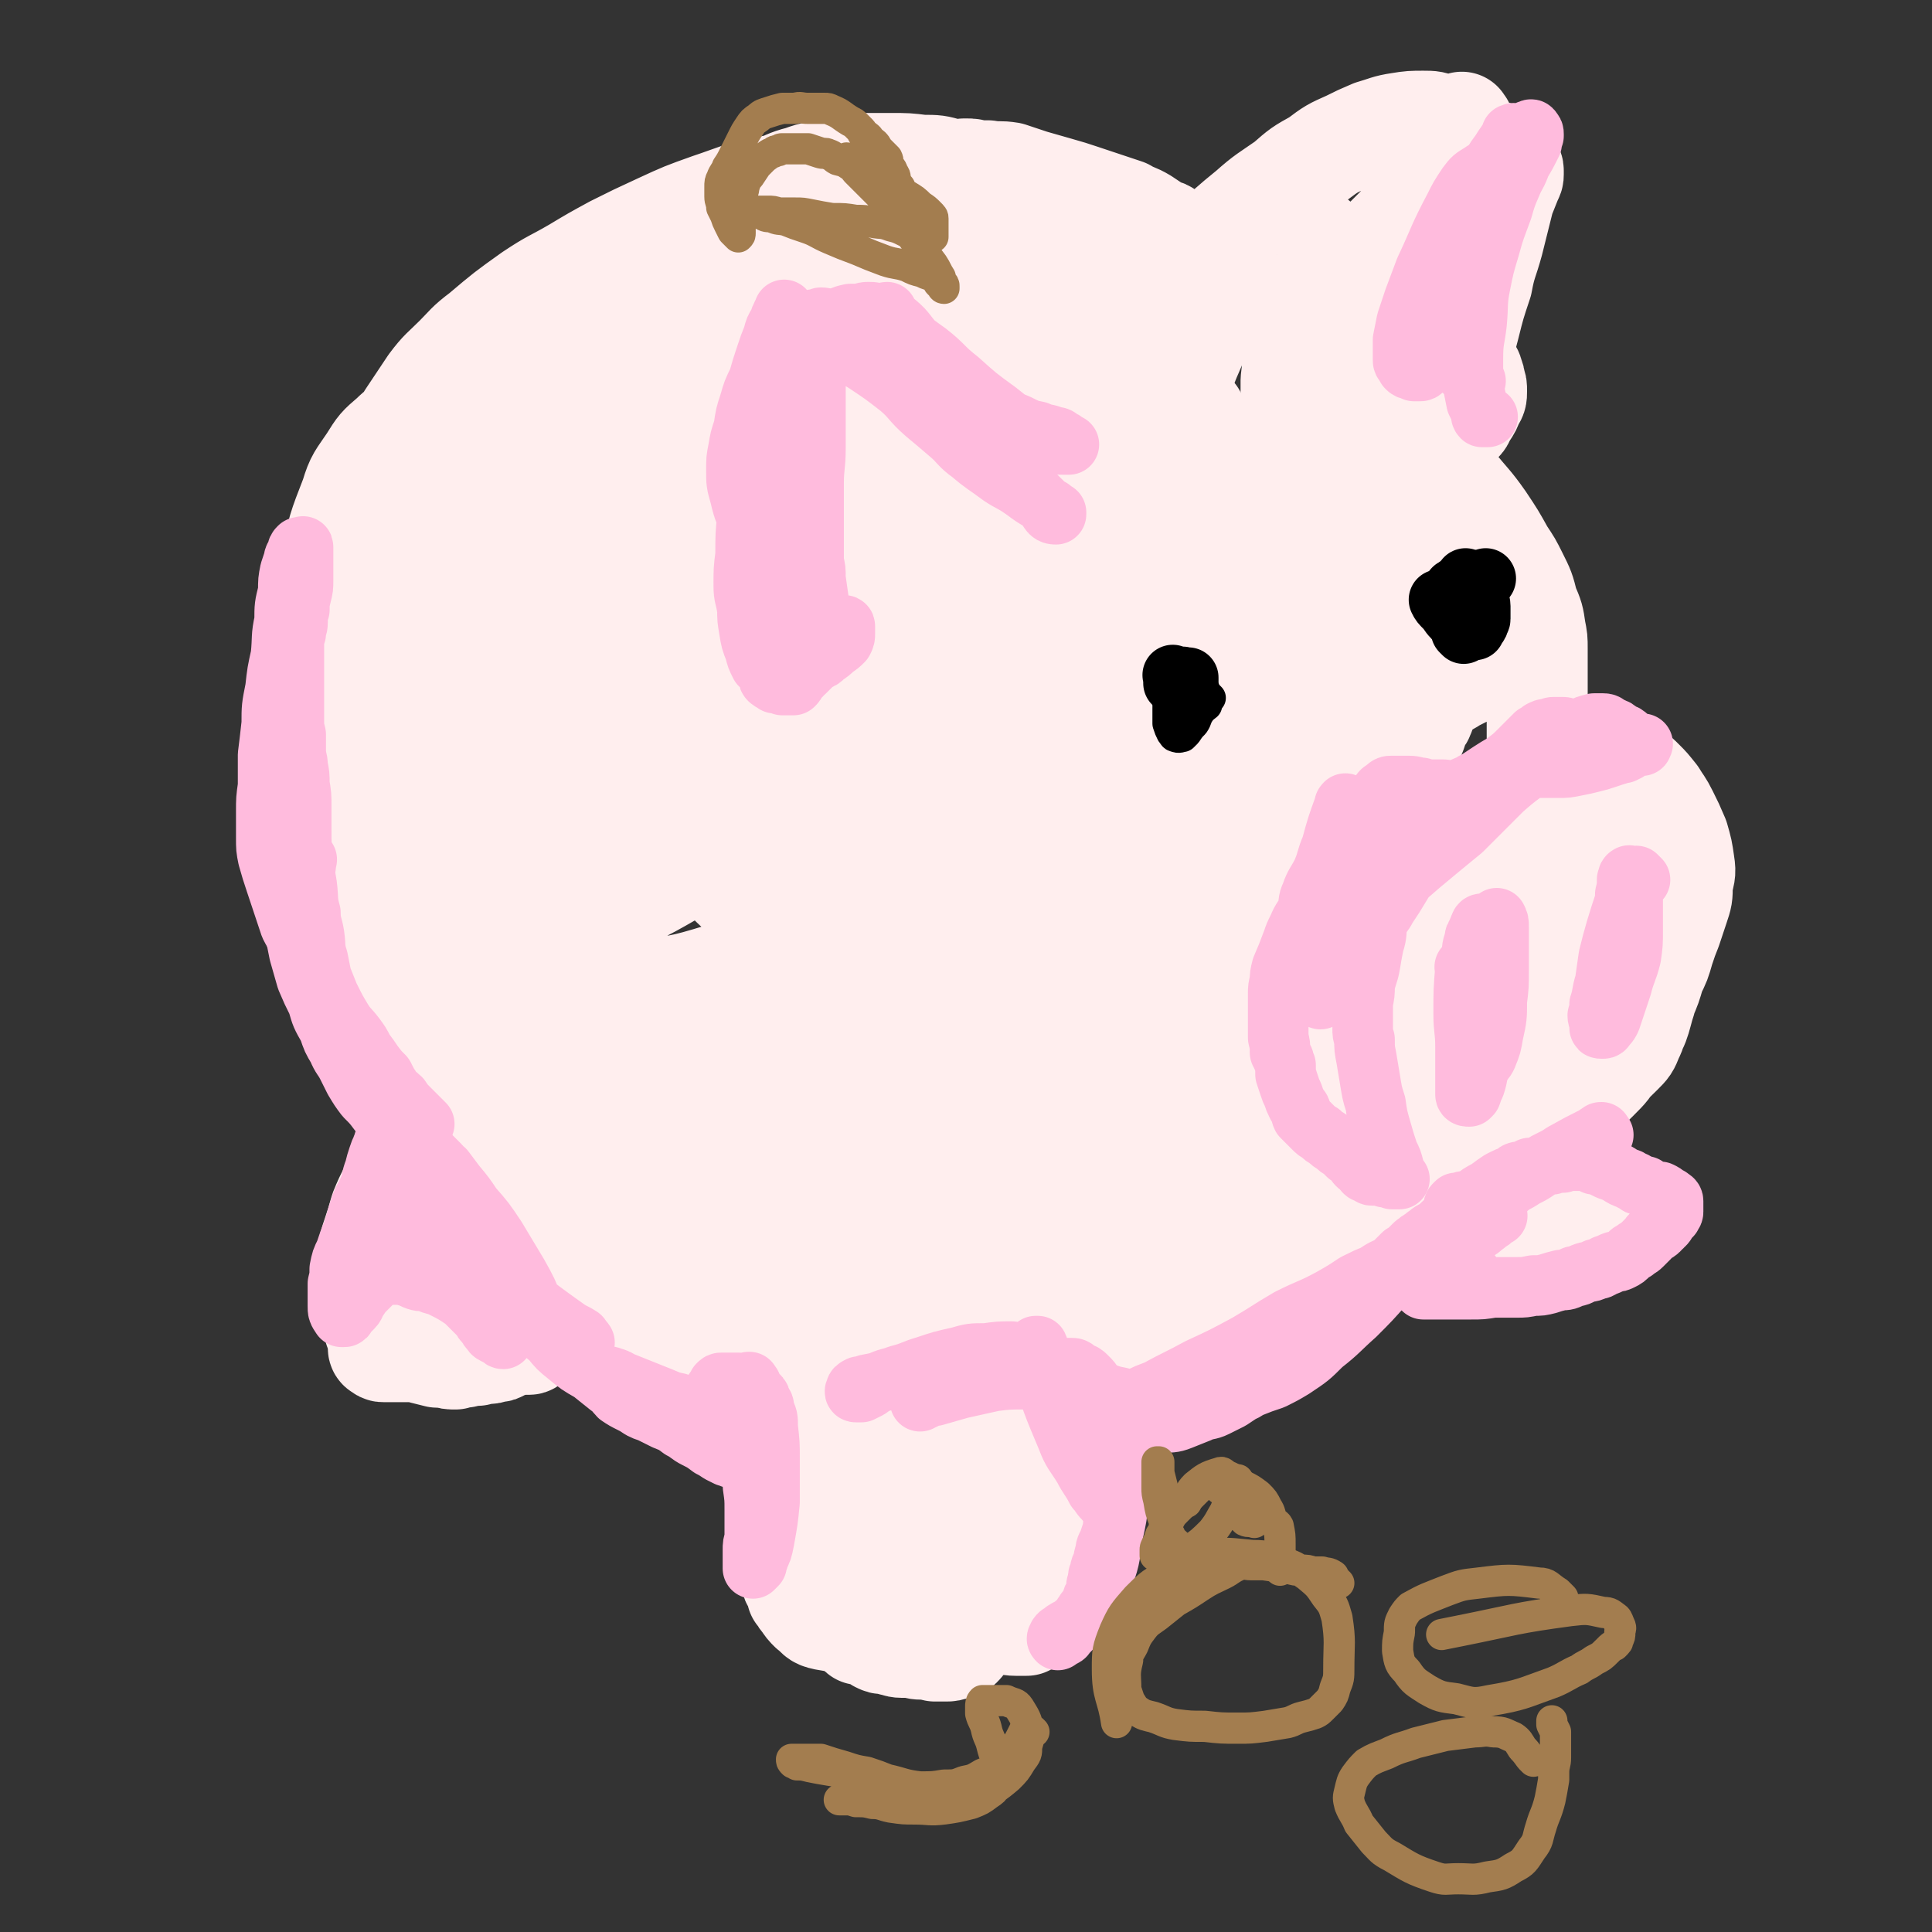 <svg viewBox='0 0 1052 1052' version='1.1' xmlns='http://www.w3.org/2000/svg' xmlns:xlink='http://www.w3.org/1999/xlink'><rect x="0" y="0" width="1052" height="1052" fill="#333333" stroke="none"/><g fill='none' stroke='#FFEEEE' stroke-width='55' stroke-linecap='round' stroke-linejoin='round'><path d='M604,305c-1,-1 -1,-1 -1,-1 -1,-1 -1,-1 -2,-2 -2,-1 -1,-1 -4,-2 -2,-1 -2,-1 -5,-1 -5,1 -6,0 -9,3 -6,5 -6,6 -10,12 -8,13 -8,13 -14,27 -8,17 -9,17 -14,34 -6,20 -5,21 -9,42 -3,18 -4,18 -5,36 -2,16 -3,16 -2,31 1,17 1,17 4,34 2,14 3,14 7,29 2,10 3,10 6,20 1,3 1,3 3,7 0,2 0,2 1,4 1,1 1,2 2,2 0,-1 -1,-2 -1,-3 0,-6 1,-6 1,-12 0,-17 0,-17 -1,-33 -2,-17 -2,-17 -5,-33 -2,-17 -3,-17 -5,-33 -2,-18 -2,-18 -3,-37 -1,-15 -2,-15 -1,-30 2,-10 2,-11 6,-20 6,-14 6,-14 14,-27 9,-13 10,-12 21,-24 11,-12 11,-13 22,-25 9,-9 9,-9 19,-18 6,-7 6,-6 13,-13 3,-3 3,-3 6,-7 2,-3 2,-3 4,-6 2,-2 2,-2 3,-3 1,-1 1,-1 2,-2 0,0 0,0 0,0 0,-1 0,-1 0,-1 -1,-1 -1,0 -2,0 -7,2 -7,1 -14,4 -13,6 -14,5 -26,14 -16,11 -16,11 -30,24 -16,15 -16,15 -30,30 -14,15 -14,15 -26,30 -12,15 -13,15 -22,31 -9,16 -9,16 -15,33 -5,15 -5,15 -7,30 -2,11 -1,12 -1,23 0,12 0,12 3,23 2,12 2,12 6,22 5,12 6,12 12,23 5,9 5,10 11,19 5,8 5,7 12,15 4,4 4,4 8,8 3,3 3,3 5,5 2,1 2,1 3,1 1,0 2,0 2,0 1,0 1,-1 1,-1 0,-3 0,-3 0,-6 0,-6 1,-6 0,-11 -2,-13 -2,-13 -5,-25 -3,-15 -3,-15 -8,-29 -5,-16 -5,-16 -11,-32 -4,-13 -4,-13 -8,-25 -2,-9 -3,-9 -3,-19 0,-13 -1,-13 3,-27 4,-16 5,-16 12,-32 7,-15 8,-15 16,-30 8,-14 8,-14 17,-28 6,-11 6,-11 13,-22 7,-9 7,-8 14,-16 5,-6 4,-6 10,-11 7,-7 7,-7 15,-13 8,-6 8,-6 17,-11 7,-5 7,-5 14,-9 5,-4 5,-4 10,-7 2,-1 2,-1 4,-3 1,-1 1,-1 2,-2 1,-1 1,-1 2,-2 0,-1 0,-1 0,-1 -1,-1 -2,0 -3,0 -5,2 -5,1 -9,3 -8,3 -8,3 -15,6 -13,5 -13,4 -26,10 -12,6 -12,5 -24,12 -13,8 -13,8 -26,18 -12,9 -12,9 -23,20 -10,9 -10,8 -19,19 -8,9 -8,10 -13,20 -4,8 -5,8 -6,16 -4,17 -4,17 -5,33 -2,19 -1,19 0,37 1,17 1,17 4,33 2,11 2,11 4,22 2,9 3,8 5,17 4,10 4,11 8,21 3,9 4,9 7,17 3,6 2,6 5,11 2,5 2,5 5,10 3,5 3,4 6,8 1,3 1,3 2,5 1,1 2,3 2,2 1,0 0,-1 0,-3 -1,-6 0,-6 -1,-11 -3,-9 -3,-9 -6,-19 -3,-10 -4,-10 -6,-20 -3,-10 -3,-10 -5,-20 -1,-7 -2,-8 -1,-15 0,-17 -1,-17 2,-34 4,-17 5,-17 13,-32 8,-17 8,-17 18,-33 10,-15 11,-15 22,-30 10,-13 10,-12 21,-25 9,-12 9,-12 19,-23 9,-10 9,-9 17,-19 6,-7 7,-7 12,-14 3,-4 3,-5 6,-9 3,-5 4,-5 7,-10 2,-3 2,-3 3,-7 2,-3 1,-3 2,-6 0,-2 1,-2 1,-3 0,-1 0,-2 0,-2 0,-1 -1,0 -1,0 -8,11 -9,11 -16,22 -13,18 -14,18 -25,37 -13,23 -13,24 -24,48 -13,28 -13,28 -24,56 -11,28 -11,28 -20,56 -7,22 -6,22 -12,45 -3,15 -4,15 -5,30 -2,11 -1,11 -1,22 0,7 0,7 2,14 1,5 1,6 3,11 2,3 2,3 5,6 1,1 2,2 3,2 1,0 1,-1 2,-3 3,-8 3,-8 4,-17 2,-14 1,-14 2,-29 1,-22 0,-22 3,-44 3,-20 3,-21 8,-41 5,-22 5,-22 13,-44 7,-21 7,-21 16,-41 7,-18 8,-17 17,-34 8,-15 8,-15 16,-30 6,-12 5,-12 11,-23 4,-7 4,-7 7,-13 2,-3 2,-3 3,-6 0,-1 1,-3 1,-2 0,0 0,2 0,5 -3,17 -3,17 -7,35 -7,28 -9,28 -16,57 -8,33 -9,33 -14,66 -5,29 -4,30 -7,59 -3,22 -3,22 -4,43 -1,16 -1,16 -1,32 0,12 0,12 0,24 1,5 1,5 1,10 0,5 0,5 1,9 0,2 1,3 1,4 0,1 0,0 0,-1 0,-11 0,-11 0,-22 1,-18 0,-18 0,-37 1,-23 1,-23 2,-46 1,-25 1,-25 4,-50 2,-24 2,-24 6,-49 3,-21 3,-21 7,-41 3,-17 3,-17 5,-34 2,-10 1,-11 2,-21 0,-4 0,-4 0,-9 0,-2 0,-3 -1,-4 0,0 -1,1 -1,3 -4,14 -4,14 -7,29 -5,24 -6,24 -9,49 -3,30 -4,30 -4,60 0,28 1,29 3,57 3,20 2,20 7,41 3,11 4,11 8,22 2,6 2,6 5,11 1,2 1,3 2,3 1,0 2,-1 2,-2 2,-6 1,-7 1,-13 0,-14 0,-14 0,-28 0,-20 0,-20 1,-40 1,-18 1,-18 2,-35 2,-16 2,-16 3,-32 1,-8 1,-8 1,-16 1,-6 1,-6 1,-12 0,-2 0,-2 0,-3 0,-1 0,0 0,0 0,4 0,4 0,7 0,7 0,7 0,14 1,9 1,9 3,18 2,9 2,9 5,18 3,9 4,9 7,18 4,8 3,8 7,16 4,6 4,6 8,12 3,4 3,4 6,7 2,2 3,1 5,2 2,1 2,1 3,2 1,0 1,0 2,0 1,0 1,0 2,0 0,0 0,0 1,0 1,0 1,0 1,0 2,0 2,0 4,0 3,-1 3,-1 6,-2 4,-2 4,-2 8,-4 4,-3 3,-4 7,-8 2,-2 2,-2 5,-5 2,-3 2,-3 4,-6 2,-4 2,-4 5,-7 3,-5 3,-4 6,-9 4,-6 4,-6 8,-12 4,-7 4,-7 8,-14 4,-7 4,-7 7,-13 3,-6 3,-6 6,-11 2,-5 2,-5 3,-10 1,-3 1,-3 2,-6 1,-2 1,-2 1,-5 0,-1 0,-1 0,-2 0,-1 0,-1 0,-1 0,0 0,0 0,0 0,1 0,1 -1,2 -2,2 -2,2 -4,4 -5,5 -5,5 -9,9 -5,4 -6,4 -11,8 -5,4 -5,4 -11,8 -8,7 -8,6 -15,13 -7,7 -8,6 -14,14 -7,9 -7,9 -12,19 -6,11 -6,11 -11,22 -5,11 -4,12 -8,23 -3,9 -2,9 -5,19 -2,6 -1,6 -3,12 -1,4 -1,4 -2,8 -1,4 -1,4 -1,7 -1,3 -1,3 -2,6 -1,3 -1,3 -1,6 0,3 0,3 0,6 0,2 0,2 0,4 0,1 0,2 0,2 0,2 1,1 2,3 0,0 0,0 0,0 0,-3 -1,-3 0,-6 0,-6 0,-6 0,-12 1,-8 1,-8 2,-16 0,-8 0,-8 1,-15 2,-6 3,-6 5,-11 3,-6 3,-6 7,-11 3,-5 3,-5 7,-9 4,-4 4,-4 8,-8 4,-4 4,-4 8,-8 4,-4 4,-4 9,-8 5,-5 5,-5 10,-9 6,-5 6,-5 12,-10 6,-4 6,-4 12,-9 5,-3 4,-3 9,-8 4,-4 4,-4 7,-8 4,-4 4,-4 6,-8 3,-4 3,-4 6,-9 2,-4 2,-4 4,-7 1,-3 1,-3 2,-6 1,-2 2,-2 2,-3 1,-2 1,-2 1,-3 0,-1 0,-1 0,-3 0,-1 0,-1 0,-3 0,-1 0,-1 0,-3 0,-1 0,-1 0,-3 0,-2 0,-2 -1,-4 -2,-2 -2,-2 -3,-4 -2,-2 -2,-2 -4,-3 -2,-2 -2,-2 -3,-3 -2,-2 -1,-2 -2,-3 -2,-1 -2,-1 -3,-2 -2,-2 -2,-2 -3,-4 -2,-2 -2,-2 -4,-5 -1,-3 -1,-3 -3,-6 -2,-3 -2,-3 -4,-6 -2,-3 -2,-3 -5,-6 -2,-3 -2,-3 -5,-6 -3,-3 -3,-4 -6,-7 -5,-4 -6,-3 -11,-6 -6,-4 -5,-4 -11,-7 -6,-3 -6,-3 -12,-5 -3,-1 -3,-2 -8,-2 -3,0 -4,-1 -7,1 -5,2 -6,2 -10,7 -8,8 -8,8 -14,17 -8,11 -7,11 -14,21 -6,10 -5,10 -11,20 -4,7 -4,6 -8,14 -4,6 -4,6 -7,14 -3,9 -3,9 -7,18 -3,9 -3,9 -7,18 -3,8 -3,8 -6,15 -2,6 -1,6 -3,11 -2,6 -2,6 -4,12 -2,5 -2,5 -4,10 0,2 0,2 -1,5 -1,2 -1,2 -1,4 0,1 0,1 0,2 0,1 0,1 0,1 0,0 0,0 0,0 0,1 0,0 0,0 -1,0 0,0 0,0 0,0 0,-1 0,-2 0,-1 0,-1 0,-2 0,-3 0,-3 1,-6 1,-8 1,-8 4,-17 3,-10 3,-10 7,-20 3,-9 3,-9 7,-18 2,-7 2,-7 5,-15 1,-4 1,-4 2,-8 1,-5 2,-5 3,-11 0,-4 0,-4 0,-8 0,-4 -1,-4 -1,-9 -1,-4 -2,-4 -3,-8 0,-3 0,-3 0,-7 0,-2 0,-2 0,-5 0,-3 0,-3 2,-6 1,-3 1,-3 3,-7 3,-4 3,-5 7,-9 4,-5 4,-5 9,-10 6,-5 6,-5 13,-9 6,-3 6,-4 14,-6 6,-2 6,-2 13,-3 7,-1 7,-1 13,-1 6,0 6,0 13,2 5,1 5,0 10,3 4,2 4,3 8,6 2,2 2,2 5,5 2,2 2,2 3,4 1,2 1,2 2,4 0,1 0,1 0,2 -1,1 -2,1 -4,2 -11,6 -11,5 -22,11 -14,8 -14,9 -28,18 -14,10 -14,10 -27,21 -12,11 -12,11 -22,24 -7,9 -7,10 -12,20 -3,6 -3,7 -4,14 0,4 0,4 2,9 1,4 0,4 2,7 2,3 2,3 5,4 1,1 1,1 2,1 3,-1 3,-1 5,-3 8,-7 8,-7 14,-15 11,-13 9,-14 19,-26 11,-15 11,-15 23,-28 11,-12 12,-11 24,-22 7,-7 7,-7 14,-15 4,-4 5,-4 9,-8 3,-4 2,-5 6,-8 6,-5 6,-4 12,-8 8,-4 8,-4 16,-8 6,-3 6,-3 12,-4 7,-2 7,-1 14,-2 5,0 5,0 10,0 2,0 3,0 5,1 0,0 0,1 0,2 -2,3 -2,4 -6,6 -11,8 -12,7 -24,13 -14,7 -14,6 -28,13 -15,7 -15,8 -30,15 -13,7 -14,7 -27,14 -12,6 -12,6 -23,13 -7,5 -7,5 -12,11 -4,4 -3,4 -6,8 -2,4 -2,4 -3,7 -1,2 -1,3 0,5 1,2 2,3 4,3 8,2 9,3 17,2 16,-3 16,-4 31,-9 17,-7 17,-9 34,-16 16,-7 16,-7 32,-14 10,-4 10,-3 20,-8 4,-1 4,-1 9,-4 1,0 1,0 2,-1 0,0 0,0 0,0 -3,1 -3,1 -6,2 -2,0 -2,0 -4,1 -3,1 -3,1 -5,2 -1,1 -1,1 -2,3 0,0 0,0 0,0 1,-1 1,-1 2,-1 3,0 3,0 5,-1 7,-2 7,-1 13,-5 8,-4 8,-4 15,-9 7,-5 7,-5 13,-12 4,-5 4,-5 6,-11 1,-5 1,-5 1,-10 0,-5 0,-5 -2,-10 -2,-6 -1,-6 -5,-11 -2,-4 -3,-4 -7,-8 -3,-4 -3,-4 -7,-9 -6,-7 -6,-8 -12,-16 -6,-7 -6,-7 -11,-15 -5,-7 -5,-7 -9,-14 -3,-5 -3,-5 -6,-10 -1,-2 -2,-2 -3,-4 -1,-2 -1,-2 -3,-4 0,-1 0,-1 -2,-2 0,0 -2,0 -1,0 0,1 2,1 3,2 6,6 6,6 11,11 10,12 10,12 19,24 8,10 9,10 16,20 6,9 6,9 11,18 4,6 4,6 7,12 4,8 4,8 6,16 3,7 3,7 4,14 1,5 1,5 1,10 0,5 0,5 0,10 0,6 0,6 0,12 0,6 0,6 0,12 0,5 0,5 0,10 0,4 0,4 0,7 0,3 0,3 0,5 0,1 0,1 0,2 0,1 0,1 0,2 0,0 0,0 0,0 0,0 0,-1 0,-1 -1,0 0,0 0,1 '/><path d='M849,443c-1,-1 -1,-1 -1,-1 -1,-1 0,0 0,0 0,0 0,0 0,0 0,0 0,0 0,0 -1,-1 0,0 0,0 -2,0 -3,0 -5,0 -10,3 -10,3 -19,7 -5,2 -4,3 -9,5 -8,5 -8,5 -16,10 -8,6 -8,6 -15,13 -7,6 -7,6 -14,12 -7,6 -7,5 -13,12 -7,6 -7,6 -13,14 -6,7 -6,7 -10,14 -4,8 -5,8 -7,15 -2,6 -2,6 -3,11 -1,6 0,6 0,11 0,7 0,7 1,13 1,7 2,7 4,13 2,6 2,6 5,12 4,6 4,6 8,12 3,5 4,5 8,10 4,4 4,4 7,8 3,4 3,4 6,6 2,2 3,2 5,3 1,1 1,1 3,1 1,1 1,1 2,1 1,0 1,0 2,0 1,0 1,0 1,0 2,0 2,0 4,0 3,-1 3,-2 6,-3 4,-2 4,-2 8,-4 6,-4 6,-4 12,-8 5,-3 5,-3 10,-7 5,-3 5,-4 9,-8 5,-4 6,-4 11,-8 8,-7 8,-7 16,-14 6,-5 6,-5 12,-10 6,-6 6,-6 11,-11 4,-5 4,-5 7,-9 3,-5 3,-5 5,-10 3,-7 3,-7 6,-14 3,-8 3,-8 5,-16 2,-7 1,-7 2,-14 1,-7 2,-7 2,-13 0,-5 0,-5 -1,-10 -1,-5 -1,-5 -3,-9 -2,-3 -2,-3 -4,-6 -3,-4 -3,-3 -6,-6 -3,-3 -3,-3 -6,-6 -3,-3 -3,-4 -6,-6 -3,-3 -3,-3 -7,-5 -4,-2 -4,-3 -8,-3 -7,-2 -8,-2 -15,-1 -12,3 -12,4 -23,9 -13,7 -13,7 -24,16 -11,8 -12,8 -21,19 -8,10 -8,10 -14,21 -4,8 -4,8 -7,17 -4,10 -4,10 -7,21 -2,10 -3,10 -3,21 -1,8 -1,9 0,17 1,7 1,7 3,13 4,8 3,9 8,16 5,7 5,8 12,13 9,5 10,7 21,7 13,0 14,0 27,-6 13,-6 13,-7 25,-17 10,-8 10,-9 17,-19 8,-9 8,-9 13,-20 4,-8 4,-8 6,-17 4,-13 4,-13 6,-26 3,-11 3,-11 5,-22 2,-9 2,-9 3,-18 1,-5 0,-5 0,-11 1,-5 1,-5 1,-11 -1,-4 -1,-4 -4,-7 -2,-3 -3,-4 -6,-4 -9,-2 -10,-2 -19,0 -12,2 -12,2 -23,7 -14,6 -14,6 -27,14 -13,8 -14,7 -25,18 -10,9 -10,10 -18,21 -7,10 -7,10 -12,21 -3,7 -3,8 -3,15 0,8 0,8 2,15 4,9 3,10 10,16 8,7 9,8 19,11 13,4 14,3 28,3 16,0 17,-1 33,-5 12,-3 12,-4 23,-10 6,-3 6,-3 11,-8 4,-4 4,-4 6,-9 2,-4 2,-5 2,-9 1,-6 0,-6 0,-11 -1,-5 -1,-5 -3,-10 -2,-5 -2,-5 -4,-11 -2,-5 -1,-5 -4,-10 -2,-3 -2,-4 -6,-5 -6,-2 -7,-1 -13,0 -11,2 -11,2 -22,6 -12,5 -12,6 -23,12 -11,7 -11,7 -20,15 -9,7 -9,7 -16,16 -6,6 -6,7 -10,14 -3,6 -4,7 -5,13 -1,4 -1,5 -1,8 1,5 1,7 4,9 9,5 11,5 22,5 17,-2 18,-3 34,-9 18,-5 18,-5 34,-13 14,-7 15,-6 25,-16 9,-8 9,-10 12,-21 3,-9 2,-9 2,-19 0,-12 1,-13 -1,-25 -2,-11 -3,-11 -6,-21 -2,-6 -2,-7 -5,-12 -2,-3 -2,-3 -4,-4 -2,-1 -2,-2 -4,-1 -5,3 -6,3 -10,8 -10,10 -10,11 -19,22 -10,12 -10,12 -18,25 -9,13 -9,13 -17,27 -7,10 -7,10 -12,21 -4,7 -4,7 -6,14 -2,4 -2,4 -3,8 -1,2 -1,3 -1,5 0,2 0,3 2,4 2,2 2,2 5,2 6,2 6,2 11,2 9,0 9,0 17,0 8,0 8,0 16,-2 8,-1 8,-1 15,-4 7,-4 7,-4 13,-10 6,-6 6,-6 10,-13 5,-8 5,-8 9,-16 4,-7 4,-7 7,-15 3,-7 3,-7 5,-14 3,-6 3,-6 5,-13 2,-6 2,-6 4,-11 2,-6 2,-6 4,-12 2,-6 2,-6 2,-12 1,-6 2,-6 1,-12 -1,-7 -1,-7 -3,-14 -3,-7 -3,-7 -6,-13 -3,-6 -3,-5 -6,-10 -4,-5 -4,-5 -7,-8 -3,-3 -3,-3 -6,-5 -4,-2 -4,-2 -9,-4 -4,-1 -4,-1 -9,-2 -4,-1 -4,-1 -9,-1 -3,0 -3,0 -7,0 -1,0 -1,0 -2,0 -1,0 -1,1 -1,1 0,2 0,2 0,3 2,4 2,4 4,7 5,8 5,8 11,16 3,4 3,3 6,7 5,6 5,6 9,12 4,5 5,5 8,11 2,3 2,3 3,6 2,4 2,4 2,8 1,4 1,4 0,8 -1,5 -2,5 -4,10 -5,11 -5,11 -11,22 -5,9 -5,9 -11,17 -5,8 -5,8 -11,16 -4,6 -4,6 -9,13 -3,5 -3,5 -7,9 -3,4 -2,4 -5,8 -3,3 -3,3 -6,6 -1,1 -1,2 -3,2 -1,1 -2,1 -2,1 -1,0 -1,-1 -1,-2 1,-10 0,-11 3,-20 4,-17 4,-17 10,-34 7,-17 7,-17 15,-33 6,-15 6,-14 12,-29 4,-10 4,-10 7,-21 2,-5 2,-5 3,-11 0,-2 0,-2 0,-3 0,-1 0,-1 0,-1 -3,1 -3,1 -5,3 -8,9 -8,10 -14,19 -9,14 -9,14 -17,28 -9,15 -9,15 -16,31 -6,14 -6,14 -10,28 -3,8 -5,9 -3,17 2,5 5,5 11,9 3,1 4,0 8,0 1,1 1,0 1,0 '/><path d='M875,651c-1,-1 -1,-1 -1,-1 -1,-1 0,0 0,0 0,0 0,0 0,0 -1,0 -1,0 -2,0 -3,1 -3,1 -7,1 -6,1 -6,1 -13,2 -6,1 -6,1 -12,2 -4,1 -4,0 -8,1 -4,2 -4,2 -8,4 -3,2 -3,3 -5,5 -3,2 -3,2 -5,4 0,0 0,0 0,0 0,1 0,1 0,1 0,0 0,0 0,0 1,1 1,1 1,1 2,0 2,0 3,0 2,1 2,1 3,1 4,0 4,0 7,0 7,-2 7,-2 13,-4 6,-2 6,-2 12,-5 4,-2 4,-2 8,-3 2,-1 2,-1 4,-2 1,0 3,0 2,0 0,0 -1,0 -2,0 -2,0 -2,0 -4,1 -3,1 -3,1 -6,2 -4,2 -4,2 -9,4 -5,2 -5,1 -10,3 '/><path d='M813,623c-1,-1 -1,-1 -1,-1 -1,-1 0,0 0,0 0,0 0,0 0,0 0,0 0,0 0,0 -1,-1 0,0 0,0 -10,7 -11,6 -22,13 -10,7 -9,7 -19,14 -17,10 -17,11 -34,21 -14,7 -14,7 -28,14 -11,6 -11,6 -22,12 -13,6 -13,6 -25,12 -7,3 -7,3 -14,7 -7,3 -7,3 -15,7 -9,5 -9,5 -19,10 -10,5 -9,6 -19,10 -9,5 -9,5 -19,8 -7,2 -7,2 -14,3 -3,1 -3,1 -6,1 -2,0 -3,0 -4,0 -1,-1 -2,-2 -1,-2 2,-3 2,-3 5,-4 11,-6 11,-5 23,-10 14,-7 14,-7 28,-14 18,-8 18,-8 35,-18 22,-12 21,-12 42,-25 22,-13 22,-13 44,-27 20,-13 20,-13 40,-27 15,-11 16,-10 29,-23 9,-9 9,-10 15,-21 5,-9 4,-10 5,-20 1,-8 1,-9 0,-18 -1,-9 -1,-10 -4,-18 -3,-5 -3,-6 -8,-8 -4,-3 -6,-3 -11,-2 -16,5 -17,5 -32,14 -18,10 -17,11 -34,23 -17,14 -17,14 -34,29 -16,14 -16,14 -31,30 -14,16 -14,17 -27,34 -12,14 -12,14 -23,29 -10,13 -10,13 -20,25 -3,4 -4,4 -8,8 0,0 -1,0 -1,0 -1,-1 0,-1 1,-3 7,-8 8,-7 15,-15 13,-16 12,-17 26,-32 17,-19 17,-19 35,-38 9,-9 8,-10 18,-18 8,-8 9,-7 18,-13 16,-13 16,-13 31,-26 11,-10 12,-10 22,-22 6,-7 6,-8 11,-17 2,-4 3,-4 4,-8 0,-1 0,-4 -1,-3 -10,5 -11,7 -22,14 -20,15 -20,15 -38,31 -23,20 -22,20 -43,41 -18,18 -18,19 -35,38 -16,17 -16,17 -31,35 -10,13 -10,14 -20,27 -5,7 -5,6 -10,13 -2,2 -2,2 -3,5 0,0 0,0 1,0 6,-1 7,0 13,-3 15,-7 15,-7 30,-16 17,-11 17,-11 34,-23 17,-12 17,-13 34,-27 22,-18 21,-19 43,-37 18,-16 17,-17 36,-31 16,-12 16,-12 34,-22 9,-5 10,-5 19,-7 4,-1 9,-1 8,1 -1,5 -5,8 -11,13 -16,16 -17,15 -35,29 -25,20 -26,20 -52,39 -17,12 -16,13 -33,25 -37,24 -37,24 -74,46 -18,11 -18,11 -36,20 -8,4 -9,4 -17,6 -2,1 -4,2 -4,1 0,-1 2,-2 4,-3 11,-8 12,-7 21,-16 15,-14 15,-14 28,-30 18,-22 18,-23 35,-45 19,-25 20,-25 39,-50 16,-22 16,-23 32,-45 11,-15 11,-15 21,-30 4,-6 5,-6 8,-13 1,-2 2,-4 1,-5 -1,0 -2,1 -4,2 -12,8 -12,8 -24,17 -22,16 -22,16 -43,34 -26,23 -26,23 -50,48 -24,24 -24,24 -46,50 -17,20 -16,20 -32,41 -6,9 -7,8 -13,18 -1,3 -1,4 -1,6 0,1 1,2 2,1 9,-5 10,-5 17,-12 15,-14 14,-15 28,-31 18,-23 17,-23 36,-45 19,-25 20,-25 40,-49 18,-23 18,-23 36,-45 14,-18 15,-18 28,-37 5,-8 5,-8 10,-17 0,-1 1,-3 0,-3 -11,8 -12,10 -23,20 -23,21 -24,21 -46,42 -28,27 -28,27 -54,55 -21,23 -22,23 -41,47 -13,16 -13,16 -25,34 -6,10 -6,10 -10,20 -2,6 -2,7 -2,13 1,4 1,6 4,7 6,1 9,2 15,-2 11,-8 12,-9 20,-22 10,-17 9,-18 15,-37 8,-21 7,-22 12,-44 6,-22 6,-22 10,-44 5,-21 5,-21 8,-42 3,-17 3,-17 3,-33 0,-10 0,-10 -1,-20 -1,-4 -1,-8 -4,-8 -7,0 -10,2 -15,8 -14,16 -14,17 -23,36 -12,22 -12,23 -18,47 -7,23 -6,24 -9,48 -3,24 -2,24 -2,48 0,21 0,21 2,42 2,14 2,14 5,27 1,6 2,6 4,12 2,3 2,2 3,5 1,1 1,2 1,2 0,0 -1,-1 -1,-2 -4,-5 -5,-5 -7,-10 -7,-15 -7,-16 -11,-31 -5,-20 -4,-20 -8,-40 -6,-24 -6,-24 -12,-47 -6,-25 -7,-25 -12,-49 -6,-23 -7,-23 -11,-47 -4,-21 -5,-21 -5,-42 -1,-20 -1,-20 1,-40 3,-18 3,-18 10,-36 4,-14 5,-14 13,-27 6,-10 7,-9 13,-18 5,-6 5,-6 9,-12 1,-3 1,-3 3,-6 1,-1 1,-1 1,-3 0,0 0,-1 0,0 0,1 0,2 -1,4 -3,5 -3,5 -7,11 -6,9 -7,8 -12,17 -10,14 -11,14 -19,29 -10,19 -10,19 -17,39 -9,26 -9,26 -15,54 -6,30 -7,30 -10,61 -2,28 -2,28 0,55 3,23 3,23 10,44 7,19 8,19 18,35 10,15 10,15 23,27 10,10 10,10 22,18 8,5 8,6 17,9 5,2 5,1 10,1 6,0 6,-1 12,-3 2,0 2,0 3,-1 '/><path d='M658,248c-1,-1 -1,-1 -1,-1 -1,-1 0,0 0,0 -1,-1 -1,-2 -2,-3 -4,-3 -4,-2 -7,-5 -5,-4 -5,-4 -9,-8 -9,-8 -9,-8 -17,-16 -5,-5 -4,-6 -9,-10 -5,-4 -5,-5 -10,-8 -7,-5 -7,-5 -15,-8 -7,-3 -7,-3 -14,-4 -8,0 -8,1 -15,1 -10,0 -10,-1 -19,1 -12,2 -13,2 -24,5 -14,5 -14,6 -28,12 -16,7 -16,6 -32,14 -13,6 -13,6 -25,13 -11,7 -11,6 -20,15 -10,9 -10,9 -17,20 -10,13 -10,13 -17,27 -8,16 -9,16 -13,34 -5,18 -6,19 -6,38 -1,19 -1,19 2,38 5,21 5,22 14,42 6,14 6,15 16,27 8,11 8,10 18,19 6,5 6,5 12,8 3,2 3,2 6,3 2,0 2,1 4,1 2,0 2,-1 3,-2 3,-8 3,-8 5,-16 4,-16 4,-16 6,-32 2,-18 2,-18 2,-37 -1,-17 0,-17 -3,-34 -3,-14 -3,-14 -8,-26 -4,-11 -5,-10 -9,-20 -4,-9 -4,-9 -7,-18 -3,-8 -3,-8 -5,-17 -1,-8 0,-8 0,-16 0,-6 0,-6 1,-11 0,-4 0,-4 0,-8 1,-5 1,-5 1,-9 1,-5 1,-5 2,-10 0,-2 0,-2 1,-5 1,-4 1,-4 2,-8 0,-2 0,-2 1,-4 1,-2 1,-2 2,-3 2,-2 2,-2 3,-3 4,-2 4,-2 8,-4 6,-3 6,-3 11,-5 4,-1 4,-1 8,-2 13,-4 13,-4 27,-7 11,-2 12,-2 23,-3 12,-1 12,0 24,-1 13,0 13,0 25,-1 8,0 8,0 17,0 4,0 4,0 7,0 1,0 2,0 2,1 -2,1 -3,2 -6,3 -13,6 -13,5 -26,11 -17,7 -17,7 -33,16 -21,10 -21,10 -42,22 -22,14 -22,14 -42,29 -18,14 -19,13 -35,28 -12,13 -13,13 -22,28 -7,12 -8,13 -11,27 -2,13 -2,14 -1,28 2,14 3,15 9,27 5,11 6,11 14,19 5,5 6,5 12,8 6,3 7,4 14,4 9,0 10,-1 17,-6 11,-8 11,-10 19,-21 12,-16 11,-17 21,-35 12,-21 13,-21 24,-43 12,-23 13,-23 23,-48 9,-23 8,-23 15,-47 6,-18 6,-18 10,-37 2,-8 2,-8 3,-16 0,-2 1,-4 0,-5 -2,-1 -3,1 -6,2 -11,8 -10,8 -21,16 -13,10 -14,9 -27,19 -15,13 -15,12 -28,27 -14,16 -14,16 -25,35 -13,21 -14,21 -23,45 -10,26 -11,26 -15,54 -4,23 -6,24 -3,47 3,15 3,18 13,27 9,8 13,9 26,7 17,-1 18,-2 33,-12 16,-10 17,-11 29,-26 13,-18 13,-19 22,-39 10,-19 10,-20 15,-40 5,-22 5,-22 7,-44 2,-20 3,-20 2,-41 -2,-17 0,-20 -8,-35 -4,-8 -8,-12 -16,-9 -17,4 -20,8 -34,22 -22,22 -21,23 -39,48 -17,24 -17,24 -30,50 -10,19 -10,19 -17,40 -4,12 -5,12 -6,25 -1,8 -2,11 2,16 3,5 6,5 11,4 16,-4 18,-4 32,-14 25,-17 25,-19 47,-40 26,-25 26,-25 49,-52 21,-24 21,-25 39,-51 14,-20 13,-21 24,-42 6,-10 6,-10 11,-21 2,-3 3,-6 2,-6 0,-1 -2,2 -4,5 -11,13 -12,13 -23,26 -18,22 -18,22 -36,45 -19,26 -19,25 -36,53 -16,25 -17,25 -29,52 -11,22 -11,23 -17,46 -4,16 -5,17 -5,33 0,12 0,13 5,23 3,7 4,9 11,12 14,6 16,9 32,6 19,-2 20,-5 38,-16 24,-14 23,-15 45,-33 25,-21 25,-22 48,-45 23,-21 22,-21 44,-44 11,-11 10,-11 20,-23 11,-13 12,-13 21,-26 13,-21 13,-21 24,-43 7,-16 8,-16 12,-34 4,-13 3,-14 4,-28 1,-10 2,-11 -1,-21 -2,-11 -3,-11 -9,-21 -6,-11 -6,-11 -13,-20 -7,-9 -7,-10 -16,-17 -7,-6 -8,-10 -16,-9 -14,0 -18,1 -28,12 -16,16 -15,19 -24,40 -12,27 -12,27 -18,56 -6,27 -7,28 -7,55 -1,25 -1,25 4,49 4,21 4,21 12,40 8,17 8,17 20,31 9,12 9,12 21,20 9,6 10,7 21,8 9,0 11,-1 18,-7 10,-8 10,-10 15,-22 7,-13 6,-14 8,-28 3,-13 2,-13 2,-25 -1,-25 -1,-25 -3,-49 -2,-21 -2,-21 -6,-42 -3,-20 -3,-20 -7,-41 -1,-10 -1,-10 -3,-20 -4,-14 -4,-14 -8,-27 -2,-7 -2,-7 -5,-14 -1,-2 -1,-3 -2,-4 -1,-1 -2,-1 -2,-1 -1,1 -1,2 -2,4 -2,5 -2,5 -4,11 -2,8 -2,8 -3,17 -2,8 -2,8 -3,17 0,8 0,8 0,15 0,5 1,5 2,11 0,4 1,3 1,7 1,2 1,3 1,4 0,1 0,2 1,2 0,0 1,0 1,0 2,0 2,0 3,-2 1,-2 1,-2 2,-6 1,-8 1,-8 3,-16 2,-11 1,-11 4,-22 2,-10 3,-10 6,-21 2,-7 1,-7 3,-14 1,-3 1,-3 3,-7 1,-3 1,-3 3,-6 1,-3 1,-3 3,-6 2,-3 2,-3 4,-5 4,-4 4,-4 8,-8 4,-4 4,-4 9,-9 4,-4 4,-4 9,-10 4,-4 4,-4 8,-9 3,-4 3,-4 7,-8 2,-4 3,-4 5,-8 2,-3 2,-3 3,-6 2,-3 2,-3 3,-7 0,-1 0,-2 0,-4 0,-1 0,-1 0,-2 0,0 0,0 0,-1 0,-1 0,-1 0,-1 0,0 0,0 0,0 1,0 1,0 2,0 0,0 0,0 0,0 -1,0 -1,0 -1,-1 0,0 0,0 0,0 0,0 0,-1 0,0 -1,0 0,1 -1,2 0,0 0,0 -1,1 -1,1 -1,1 -2,2 -2,3 -2,3 -3,7 -4,6 -4,6 -7,12 -4,9 -4,9 -7,18 -2,8 -2,9 -2,18 0,7 0,8 2,15 1,9 1,9 4,17 3,7 4,7 7,14 3,5 3,5 6,11 2,4 2,4 5,9 2,3 1,3 3,7 1,2 2,2 2,4 1,2 1,2 1,4 1,2 1,2 1,5 0,3 0,3 -2,6 -1,3 -1,3 -3,6 -2,2 -1,3 -3,5 -2,2 -2,2 -4,4 -1,1 -1,1 -3,3 -1,1 0,1 -2,2 0,0 -1,1 -1,0 -1,-1 0,-2 0,-3 0,-1 0,-1 1,-3 1,-4 0,-5 2,-9 2,-11 3,-11 6,-23 3,-12 2,-12 5,-23 3,-12 3,-12 7,-24 2,-11 3,-11 6,-22 2,-8 2,-8 4,-16 1,-4 1,-4 2,-8 2,-5 2,-5 4,-10 1,-2 1,-2 1,-3 0,-1 0,-2 0,-2 0,-2 -1,-2 -2,-3 0,0 0,0 -1,-1 -1,-1 -1,0 -2,-1 0,0 0,-1 0,-1 -1,-1 -1,-1 -2,-1 0,-1 -1,-1 -2,-2 -1,0 0,-1 -1,-1 -1,-1 -1,-1 -1,-1 -1,0 -1,0 -3,0 -1,0 -1,0 -2,1 -1,0 -1,0 -2,2 -3,5 -2,5 -4,10 -6,14 -5,14 -11,28 -7,15 -6,16 -15,30 -8,16 -9,16 -19,31 -9,14 -10,14 -20,27 -10,13 -10,13 -22,27 -7,8 -7,8 -14,16 -5,5 -5,6 -10,11 -2,2 -2,2 -4,5 -1,0 -1,0 -1,1 0,0 0,0 0,0 4,-6 4,-6 9,-13 8,-12 8,-12 17,-25 9,-14 9,-14 20,-28 10,-15 11,-15 21,-29 11,-14 11,-14 21,-28 9,-15 9,-15 17,-30 3,-5 3,-6 5,-11 3,-5 3,-4 5,-9 1,-3 1,-3 1,-5 1,-2 1,-1 1,-3 0,0 0,-1 0,-2 0,-1 0,-1 0,-2 0,-1 -1,-1 -2,-3 -1,-2 -1,-2 -2,-4 -3,-4 -3,-4 -7,-7 -3,-2 -3,-3 -7,-4 -5,-2 -5,-2 -10,-2 -6,0 -7,0 -13,1 -7,1 -8,2 -15,4 -7,3 -7,3 -13,6 -9,4 -9,4 -17,10 -9,5 -9,5 -17,12 -10,7 -11,7 -20,15 -11,9 -11,9 -21,19 -9,8 -9,8 -17,17 -6,8 -5,8 -12,16 -3,4 -3,3 -7,7 -4,4 -4,4 -7,7 -2,2 -2,2 -4,4 -1,1 -1,2 -2,2 -1,1 -1,0 -1,0 0,0 0,0 0,0 0,-1 0,-1 1,-2 1,0 1,0 1,-2 0,0 0,-1 0,-2 1,-2 1,-2 1,-3 2,-4 2,-5 4,-8 3,-6 4,-6 7,-11 3,-6 3,-5 6,-11 2,-5 2,-5 4,-10 1,-3 1,-3 1,-6 1,-2 1,-2 1,-4 0,-1 0,-1 0,-1 0,-1 -1,0 -2,0 0,0 0,0 0,0 0,0 0,0 0,0 -1,0 -1,0 -2,-1 -1,-1 -1,-1 -2,-2 -3,-2 -3,-2 -6,-4 -5,-3 -5,-2 -10,-5 -6,-2 -6,-2 -12,-4 -6,-2 -6,-2 -12,-4 -6,-2 -6,-2 -13,-4 -7,-2 -7,-2 -14,-4 -6,-2 -6,-2 -12,-4 -6,-1 -6,0 -12,-1 -3,0 -3,0 -7,0 -2,-1 -2,-1 -4,-1 -1,0 -2,0 -2,0 -1,0 1,0 1,0 3,1 3,2 6,3 7,6 7,6 15,11 13,10 14,9 27,19 10,9 11,9 20,18 8,8 8,8 15,17 4,6 4,6 9,13 3,5 3,5 6,12 2,5 2,5 4,11 2,4 1,4 3,9 0,2 0,2 1,5 1,1 1,1 1,3 0,0 0,1 0,2 0,0 0,0 0,1 0,0 0,0 0,0 0,0 0,0 0,-1 -1,-1 0,-1 0,-3 0,-1 0,-1 0,-3 -1,-4 -1,-4 -2,-9 -3,-12 -2,-12 -7,-23 -4,-10 -5,-10 -11,-18 -5,-8 -6,-7 -12,-14 -5,-5 -5,-5 -10,-9 -4,-3 -4,-3 -8,-6 -4,-2 -4,-2 -9,-4 -3,-2 -3,-2 -8,-3 -2,-1 -2,0 -5,0 -2,0 -2,0 -4,1 -1,0 -2,0 -3,1 0,0 0,1 0,2 0,2 0,2 2,5 2,4 2,4 5,8 6,7 6,7 13,14 7,6 7,6 15,12 8,6 8,5 16,11 7,5 7,4 14,10 5,3 5,3 9,8 1,2 1,2 3,4 1,2 1,2 2,4 0,0 0,0 0,2 0,0 0,0 0,0 0,0 0,0 0,0 0,-2 0,-2 0,-4 -2,-3 -2,-3 -4,-6 -3,-6 -2,-6 -6,-12 -5,-6 -5,-6 -10,-12 -5,-6 -5,-6 -12,-11 -5,-5 -5,-4 -11,-8 -5,-3 -4,-3 -9,-6 -3,-2 -4,-2 -7,-4 -2,-1 -2,-1 -4,-2 -2,-1 -2,-1 -4,-2 -2,0 -2,0 -4,0 -3,0 -3,0 -5,-1 -4,-1 -4,-1 -8,-1 -6,-2 -6,-2 -12,-2 -7,-2 -7,-2 -15,-2 -11,-1 -11,-1 -22,-1 -16,0 -16,0 -32,1 -19,1 -19,1 -38,2 -16,1 -16,1 -31,2 -10,1 -10,2 -21,3 -9,1 -9,1 -18,2 -7,1 -7,2 -14,3 -6,1 -6,1 -12,2 -3,1 -3,1 -6,2 -3,1 -3,1 -5,2 -1,0 -2,1 -2,1 -1,0 -1,-1 -1,-1 0,0 1,0 1,0 3,-1 3,-1 6,-1 9,0 9,-1 17,-1 18,1 18,2 35,3 17,2 17,3 34,5 14,2 14,2 28,3 10,2 10,1 20,2 6,1 6,2 13,3 7,1 7,1 15,2 7,2 7,2 15,3 6,2 6,2 12,3 7,2 7,1 15,2 8,2 8,1 17,3 9,2 9,2 19,4 9,3 9,4 18,7 9,4 9,4 18,8 8,3 8,3 17,7 5,2 5,2 11,5 4,2 4,2 8,3 2,1 2,1 3,2 1,0 1,0 1,1 0,0 0,0 0,0 0,0 0,0 0,0 -1,-2 -1,-2 -2,-4 -3,-7 -2,-7 -6,-14 -5,-10 -5,-10 -11,-20 -6,-9 -7,-9 -14,-19 -5,-8 -5,-8 -11,-16 -4,-6 -5,-6 -10,-12 -4,-4 -4,-4 -8,-7 -3,-3 -3,-3 -7,-5 -6,-3 -6,-3 -11,-5 -5,-2 -5,-2 -11,-3 -5,-2 -5,-1 -11,-1 -5,-1 -5,-1 -9,-1 -5,0 -5,0 -9,0 -6,0 -6,0 -12,0 -7,1 -7,1 -13,2 -8,2 -8,2 -15,3 -7,1 -7,1 -14,2 -7,2 -7,2 -14,3 -7,2 -7,2 -13,3 -6,2 -6,2 -12,3 -5,2 -6,1 -11,2 -6,2 -6,2 -12,4 -6,2 -6,2 -12,5 -7,4 -7,4 -13,8 -7,5 -7,5 -13,10 -8,6 -8,6 -14,13 -8,7 -8,7 -16,15 -6,7 -6,6 -13,13 -7,7 -6,8 -13,15 -4,6 -4,6 -9,11 -2,3 -2,3 -4,6 -2,2 -2,2 -3,4 -1,1 -1,1 -1,2 0,1 0,1 0,1 0,0 0,0 0,0 0,-1 0,-1 0,-1 1,-2 1,-2 2,-4 2,-3 1,-3 4,-5 8,-8 8,-8 17,-14 10,-7 10,-8 22,-14 13,-8 14,-7 27,-14 15,-7 15,-8 29,-14 17,-8 17,-8 33,-15 19,-7 19,-7 37,-13 24,-8 24,-8 48,-14 17,-4 17,-4 35,-7 10,-3 10,-2 20,-5 4,-1 4,-1 9,-2 3,-1 3,-1 6,-1 1,0 2,0 2,0 1,0 0,1 0,2 0,1 0,1 0,1 0,1 0,1 0,1 -1,0 -1,0 -2,0 -2,0 -2,-1 -3,-1 -3,-2 -3,-3 -6,-4 -13,-5 -13,-5 -26,-9 -8,-3 -8,-3 -16,-4 -8,-2 -8,-2 -17,-3 -7,-2 -7,-2 -15,-2 -8,-1 -8,-1 -17,-1 -8,0 -8,0 -17,0 -8,1 -8,1 -16,3 -8,2 -8,1 -16,4 -8,2 -8,3 -16,6 -7,3 -7,3 -15,7 -10,6 -10,6 -20,11 -8,5 -8,5 -16,9 -7,4 -8,4 -15,8 -7,4 -7,4 -12,9 -6,4 -5,5 -11,9 -6,5 -6,5 -12,10 -6,6 -6,6 -12,11 -6,6 -6,6 -11,11 -4,4 -4,4 -8,9 -3,3 -3,4 -6,7 -2,2 -2,2 -3,3 -1,1 -1,1 -1,2 0,1 0,1 0,1 0,0 0,0 0,0 1,-1 1,-1 1,-1 2,-2 2,-2 3,-3 2,-2 2,-2 4,-4 6,-3 6,-3 13,-6 11,-4 11,-4 23,-8 35,-11 35,-11 70,-22 19,-6 19,-6 38,-12 16,-5 16,-5 33,-10 10,-3 10,-3 21,-6 5,-1 5,-1 10,-2 2,-1 2,-1 5,-1 1,0 1,0 2,0 1,0 1,0 1,0 0,0 0,0 0,0 1,0 1,0 1,0 0,0 0,0 0,0 0,-1 0,-1 0,-1 0,-3 0,-3 -1,-5 -4,-6 -4,-7 -10,-11 -8,-6 -8,-7 -17,-11 -9,-4 -10,-4 -19,-5 -7,-2 -7,-1 -14,-1 -13,0 -13,-1 -26,2 -15,3 -15,4 -30,9 -14,5 -14,5 -27,11 -13,6 -13,6 -25,12 -11,6 -11,6 -21,12 -12,7 -12,6 -24,14 -14,10 -14,10 -27,21 -8,6 -8,7 -14,13 -7,7 -8,7 -14,15 -6,9 -6,9 -12,18 -5,10 -5,10 -10,20 -2,5 -3,5 -4,10 -2,10 -2,10 -3,21 -1,11 -2,11 -1,21 2,17 2,17 6,34 4,13 4,13 8,26 5,13 5,13 9,26 3,7 3,8 6,15 3,10 4,10 8,19 3,8 3,8 7,16 3,6 3,6 6,11 6,8 6,9 13,16 7,8 6,8 14,14 9,7 8,8 18,12 12,4 14,5 27,4 17,-3 18,-3 34,-12 18,-10 18,-12 34,-26 18,-15 18,-15 35,-32 17,-18 18,-17 33,-37 10,-14 12,-14 17,-30 5,-16 3,-17 3,-34 1,-18 1,-18 -1,-35 -2,-15 -3,-15 -7,-28 -3,-13 -4,-13 -8,-26 -2,-7 -2,-7 -5,-14 -5,-10 -4,-11 -10,-21 -7,-9 -6,-12 -16,-17 -13,-8 -16,-10 -31,-10 -17,1 -18,4 -33,12 -17,10 -18,11 -31,26 -17,19 -17,20 -30,41 -16,25 -16,25 -28,52 -14,29 -14,29 -24,59 -8,25 -10,26 -11,52 -3,31 -4,33 4,64 5,21 7,23 22,38 13,14 16,14 35,20 18,6 19,5 37,5 24,-2 25,-2 48,-9 17,-5 17,-5 32,-15 15,-10 16,-10 27,-24 13,-17 12,-18 21,-37 10,-23 11,-23 17,-47 7,-24 8,-24 10,-48 2,-22 2,-23 -2,-44 -4,-22 -6,-22 -13,-43 -4,-11 -4,-11 -9,-21 -7,-12 -7,-12 -15,-21 -15,-20 -14,-23 -32,-39 -10,-8 -12,-11 -24,-10 -17,1 -20,2 -34,13 -21,16 -21,18 -37,40 -18,26 -17,27 -30,57 -11,28 -12,29 -18,58 -5,29 -5,30 -5,60 0,33 -1,33 4,66 6,33 4,34 17,65 10,23 10,27 29,43 15,13 19,12 39,13 19,1 21,-1 39,-9 23,-9 25,-9 44,-24 17,-15 18,-16 30,-36 12,-21 12,-22 18,-46 8,-27 7,-28 9,-57 2,-28 2,-29 -2,-58 -4,-27 -4,-28 -14,-53 -10,-25 -11,-25 -27,-47 -15,-20 -14,-23 -34,-37 -32,-22 -34,-25 -70,-35 -16,-4 -19,-1 -34,7 -20,10 -21,12 -37,29 -20,21 -20,22 -34,47 -15,27 -16,27 -24,56 -7,26 -8,27 -8,54 0,26 1,28 9,53 9,28 9,29 25,54 17,26 17,29 42,48 21,16 23,17 50,24 23,6 25,4 49,2 22,-1 22,-2 43,-9 17,-5 18,-5 33,-15 13,-10 13,-10 22,-24 10,-15 10,-16 14,-33 6,-22 5,-23 5,-46 0,-27 1,-28 -6,-53 -7,-26 -7,-27 -21,-50 -13,-21 -14,-21 -32,-39 -17,-17 -18,-16 -39,-30 -18,-12 -18,-13 -39,-22 -20,-9 -21,-10 -43,-15 -22,-4 -23,-6 -45,-3 -22,2 -24,2 -42,13 -18,11 -20,13 -30,32 -11,21 -10,24 -12,48 -3,33 -3,34 3,66 6,36 7,37 21,71 15,35 14,36 37,66 18,25 19,26 45,43 19,12 21,12 44,15 20,3 21,1 42,-3 18,-3 18,-4 34,-12 15,-7 16,-7 26,-18 10,-11 11,-12 15,-25 7,-18 6,-19 7,-37 2,-25 1,-26 -1,-51 -3,-33 -2,-34 -8,-66 -5,-30 -2,-32 -14,-59 -23,-50 -25,-51 -57,-94 -12,-16 -14,-16 -32,-24 -15,-8 -16,-10 -33,-9 -20,1 -22,2 -39,12 -23,13 -24,14 -42,33 -20,20 -20,21 -36,46 -13,22 -12,23 -22,47 -5,12 -7,12 -8,24 -2,33 -3,34 2,67 7,41 7,43 22,81 10,28 11,28 29,51 19,26 19,28 44,48 19,15 20,16 43,24 22,7 23,5 46,7 23,1 23,2 46,-1 24,-3 25,-2 48,-11 23,-9 24,-9 44,-23 18,-13 19,-13 31,-31 14,-21 15,-22 20,-47 6,-25 4,-26 1,-52 -3,-25 -4,-25 -13,-49 -10,-32 -11,-32 -25,-61 -10,-22 -11,-22 -24,-42 -12,-18 -12,-18 -27,-35 -14,-17 -15,-16 -31,-31 -17,-14 -17,-14 -35,-27 -16,-12 -16,-12 -34,-21 -15,-9 -14,-10 -30,-15 -13,-4 -14,-4 -27,-3 -12,1 -12,3 -23,8 -17,7 -17,8 -33,18 -13,7 -13,7 -25,15 -9,6 -8,6 -17,12 -5,4 -6,4 -10,8 -7,6 -7,6 -12,14 -6,9 -7,9 -10,19 -7,18 -7,18 -11,37 -4,17 -4,17 -5,35 -1,17 0,17 0,34 1,17 1,17 3,34 0,15 0,15 2,31 1,11 1,11 2,22 2,15 2,16 4,31 1,14 1,14 4,28 4,18 4,19 10,37 5,15 5,15 12,29 7,14 7,14 16,27 9,14 8,15 20,27 12,12 12,13 28,22 17,9 18,9 37,15 22,7 23,6 46,10 25,4 25,4 51,7 25,2 25,2 50,4 21,1 21,0 42,0 18,0 18,0 37,0 10,0 10,0 21,0 17,0 17,-1 34,-1 8,0 8,0 16,0 6,0 6,0 11,0 3,0 3,0 5,0 0,0 0,0 0,0 -2,-1 -2,-1 -4,-1 -4,-1 -4,-1 -8,-2 -7,0 -7,-1 -14,-1 -7,0 -7,0 -15,0 -17,-1 -17,0 -34,-2 -18,-3 -18,-3 -35,-6 -15,-3 -15,-3 -30,-6 -12,-3 -12,-2 -25,-5 -8,-3 -8,-3 -16,-6 -11,-4 -12,-3 -22,-8 -11,-5 -11,-5 -20,-12 -14,-10 -15,-9 -26,-22 -12,-14 -12,-14 -20,-31 -9,-22 -9,-23 -14,-46 -7,-27 -6,-28 -8,-55 -3,-25 -3,-26 -3,-51 0,-26 0,-26 2,-52 2,-25 2,-25 5,-51 5,-52 5,-52 12,-104 3,-22 4,-22 7,-43 2,-10 1,-10 3,-20 0,-2 0,-3 0,-6 0,0 0,-1 -1,0 -4,6 -4,7 -8,15 -6,15 -6,15 -11,30 -7,19 -7,19 -13,38 -7,22 -7,22 -13,43 -6,23 -7,23 -11,47 -5,27 -5,27 -7,53 -2,29 -4,29 -2,58 4,55 3,56 16,110 5,24 8,23 20,46 11,21 11,21 25,41 12,16 12,17 28,30 13,12 14,12 30,20 14,7 15,6 31,10 14,3 14,3 28,3 12,0 13,0 25,-3 10,-3 11,-3 20,-10 8,-5 9,-6 15,-14 5,-8 7,-9 8,-19 2,-17 3,-18 -1,-34 -4,-19 -6,-19 -15,-36 -10,-20 -11,-19 -24,-39 -13,-20 -13,-20 -27,-40 -12,-19 -13,-19 -25,-39 -12,-20 -12,-20 -23,-41 -10,-22 -9,-23 -19,-45 -8,-21 -7,-21 -16,-41 -7,-18 -7,-18 -16,-34 -7,-11 -7,-13 -17,-20 -6,-6 -8,-7 -16,-6 -13,1 -14,3 -24,10 -13,9 -12,10 -22,21 -9,11 -9,11 -17,23 -7,12 -8,11 -13,25 -6,15 -6,16 -10,32 -4,18 -4,18 -4,36 -1,20 0,20 3,40 3,19 3,19 8,39 7,22 7,22 14,44 8,22 7,22 15,44 9,21 8,21 18,42 9,19 10,19 22,37 11,17 12,16 24,33 6,7 5,8 12,15 20,17 20,17 42,31 14,8 15,8 30,12 15,5 15,4 30,6 13,1 13,0 26,-1 6,0 6,0 12,-1 7,0 7,0 14,-1 4,-1 4,-1 9,-2 3,0 3,0 6,-1 2,0 2,0 4,-1 1,0 0,-1 1,-1 1,0 2,0 2,0 -1,0 -2,0 -4,-1 -7,-1 -7,-1 -14,-4 -10,-3 -10,-3 -19,-6 -14,-5 -14,-5 -28,-11 -16,-6 -16,-5 -31,-13 -15,-6 -15,-6 -29,-14 -16,-9 -16,-9 -31,-20 -15,-10 -15,-11 -30,-23 -15,-12 -15,-12 -29,-24 -14,-12 -14,-12 -28,-25 -10,-8 -10,-8 -20,-17 -4,-4 -5,-4 -9,-9 -2,-2 -2,-2 -4,-5 -1,-2 -1,-2 -1,-4 0,-2 0,-2 0,-3 0,-1 0,-3 0,-2 0,0 0,1 0,2 1,3 1,4 2,7 4,7 4,7 8,13 9,12 9,12 18,23 9,12 9,13 19,25 10,12 10,13 21,24 10,11 10,11 21,20 9,7 10,6 20,12 7,4 7,3 14,7 7,3 7,3 15,6 6,3 6,3 12,6 4,1 4,2 8,4 2,1 2,1 5,1 2,0 2,0 4,0 0,0 0,0 0,0 0,0 0,0 0,0 -6,0 -6,0 -11,-1 -16,-2 -16,-1 -32,-5 -16,-4 -16,-5 -31,-12 -17,-7 -17,-7 -33,-15 -15,-8 -15,-8 -30,-16 -10,-6 -10,-6 -20,-13 -5,-4 -4,-4 -9,-7 -2,-2 -2,-2 -3,-3 -2,-1 -1,-1 -2,-2 0,0 0,0 0,0 2,1 2,1 4,2 6,4 6,4 12,8 10,8 10,7 20,15 12,9 11,10 23,19 11,9 11,10 22,19 13,9 12,11 27,18 33,17 33,19 68,31 16,6 17,4 33,5 15,0 15,0 29,-3 9,-1 9,-1 17,-5 9,-5 9,-5 17,-11 2,-2 1,-3 3,-5 0,-1 0,-1 0,-1 '/><path d='M474,735c-1,-1 -1,-1 -1,-1 -1,-1 0,0 0,0 -1,2 -1,2 -2,5 -3,10 -2,10 -5,20 -2,6 -3,5 -6,11 -8,19 -8,19 -17,38 -1,3 -2,3 -3,7 -1,2 -1,2 -1,5 0,4 -1,4 -1,8 2,6 3,6 6,11 3,7 2,7 6,13 4,6 4,6 9,11 4,4 4,4 8,7 4,4 4,4 8,7 3,2 3,2 5,4 2,1 2,1 4,3 1,0 1,0 2,1 1,1 1,1 1,2 1,1 1,1 1,1 2,1 2,0 3,0 3,-1 3,-1 6,-1 4,-2 4,-2 8,-3 4,-2 4,-2 8,-3 4,-2 5,-2 9,-4 3,-2 3,-2 6,-4 3,-3 3,-3 5,-7 5,-5 5,-5 9,-11 4,-7 3,-7 6,-15 3,-7 3,-7 5,-14 2,-7 2,-8 3,-15 1,-6 0,-7 0,-13 0,-6 1,-6 0,-11 -2,-8 -2,-8 -5,-15 -3,-11 -3,-11 -7,-21 -3,-9 -4,-9 -7,-18 -4,-9 -4,-9 -8,-18 -2,-5 -1,-6 -3,-11 -2,-3 -2,-3 -3,-6 -2,-2 -2,-2 -3,-3 -1,-1 -2,-1 -2,-1 -1,0 -1,0 -1,1 -1,2 -1,2 -1,4 0,9 0,9 0,18 0,14 0,14 0,28 0,16 0,16 0,32 0,13 0,13 0,27 0,9 0,9 0,19 0,7 0,7 0,14 -1,5 -1,5 -2,10 0,3 0,3 0,6 0,2 0,2 0,4 0,0 0,1 0,1 -1,0 -2,0 -3,0 -2,0 -2,0 -5,0 -5,1 -5,1 -9,0 -6,0 -6,-1 -12,-2 -6,-2 -6,-2 -12,-4 -5,-1 -5,0 -10,-1 -4,-1 -4,-1 -8,-2 -3,-1 -3,-1 -5,-3 -1,0 -2,0 -2,-2 6,-17 7,-17 14,-35 5,-13 5,-13 10,-26 5,-13 5,-14 11,-27 6,-11 6,-11 12,-22 3,-6 2,-6 6,-13 2,-5 3,-5 6,-11 2,-3 2,-3 3,-7 1,-1 1,-1 1,-3 0,0 0,0 0,0 0,1 -1,1 -1,2 -1,5 -1,5 -2,10 -2,10 -2,10 -4,19 -2,10 -3,10 -5,21 -2,12 -2,12 -4,24 -2,12 -2,12 -4,24 -2,12 -2,12 -4,24 -1,9 -1,9 -1,18 0,5 0,5 1,10 1,5 1,5 3,10 2,4 2,4 4,6 3,3 3,3 6,5 2,2 2,2 5,4 3,1 3,0 5,1 3,1 3,2 6,3 3,0 3,0 6,1 1,0 1,0 3,1 0,0 0,-1 1,-1 3,0 3,0 6,0 1,0 1,0 2,-1 2,-1 3,-1 4,-2 4,-4 4,-4 7,-9 3,-5 2,-5 4,-11 3,-8 3,-8 7,-17 2,-8 3,-8 5,-16 2,-11 3,-11 4,-23 1,-10 1,-10 1,-19 0,-11 0,-11 -1,-22 0,-10 0,-10 -2,-20 -1,-10 -2,-10 -4,-21 -2,-8 -2,-8 -4,-16 -2,-6 -2,-6 -3,-11 -1,-4 -1,-4 -2,-8 -1,-3 -1,-3 -2,-6 0,0 0,0 0,0 0,0 -1,-1 0,0 0,1 1,2 2,5 1,3 1,4 2,7 2,5 3,5 5,9 3,12 3,12 5,24 2,11 2,11 3,22 1,12 0,12 1,23 0,11 1,11 1,22 0,11 0,11 1,23 0,9 1,9 1,18 1,12 1,12 1,24 1,4 1,4 1,9 0,1 0,1 0,3 0,1 0,1 0,2 0,0 0,0 0,0 0,0 0,0 0,0 0,1 0,1 0,1 0,1 -1,1 -2,2 0,1 0,1 -1,1 -2,1 -2,1 -4,1 -2,0 -2,1 -4,1 -2,0 -2,0 -4,0 -3,1 -3,1 -5,1 -4,1 -4,1 -7,1 -4,0 -4,0 -8,0 -4,0 -4,0 -8,1 -4,0 -4,0 -8,0 -4,0 -4,0 -9,0 -5,0 -5,0 -10,0 -5,0 -5,0 -9,-1 -4,0 -4,0 -7,-1 -4,-1 -4,-1 -8,-3 -4,-1 -4,-1 -7,-3 -4,-1 -4,-1 -8,-3 -3,-2 -3,-2 -6,-4 -3,-1 -3,-1 -5,-3 -1,-1 -2,-1 -3,-2 -1,-2 -1,-2 -1,-4 -2,-3 -2,-3 -4,-6 -1,-5 -2,-5 -2,-10 -2,-10 -3,-10 -2,-20 2,-17 2,-17 7,-34 4,-17 5,-17 11,-33 6,-15 6,-15 13,-29 6,-13 6,-13 12,-26 4,-7 3,-7 6,-14 3,-6 3,-6 5,-12 2,-5 2,-5 4,-10 1,-2 1,-2 2,-5 0,-1 0,-1 0,-2 0,-1 0,-2 0,-1 -1,0 -1,0 -3,2 -1,0 -1,1 -2,2 -1,1 -1,1 -3,3 -2,2 -2,2 -4,4 -2,3 -2,3 -4,7 -4,8 -4,8 -8,16 -5,11 -4,11 -9,23 -4,13 -4,13 -9,26 -4,11 -4,11 -8,23 -5,10 -5,10 -9,20 -3,8 -3,9 -6,17 -2,7 -2,7 -3,14 -1,4 -1,4 -1,9 0,7 0,7 0,14 0,7 0,7 0,13 0,5 0,5 0,10 1,4 1,4 3,7 0,2 1,2 1,4 2,2 1,2 3,4 2,3 2,3 4,5 4,3 3,4 8,5 17,3 17,3 35,3 12,1 12,-2 25,-3 10,0 10,0 21,0 7,0 7,1 15,2 4,0 4,1 8,1 3,0 3,0 6,0 '/><path d='M431,857c-1,-1 -1,-1 -1,-1 -1,-1 0,0 0,0 0,0 0,0 0,0 0,0 0,0 0,0 -1,-1 0,0 0,0 1,1 1,2 2,3 0,1 0,1 1,2 2,2 2,2 3,3 1,1 2,1 3,2 2,2 2,2 4,4 3,2 3,2 7,5 2,1 2,2 5,4 2,2 2,2 5,4 1,1 1,1 3,2 2,1 2,1 4,2 1,1 0,2 1,3 1,0 1,-1 1,-1 1,0 1,0 2,0 2,1 2,1 3,1 2,1 2,1 3,2 0,1 0,1 1,2 2,1 2,1 4,1 2,0 2,0 4,1 2,0 2,1 5,1 1,0 1,0 3,0 4,0 4,1 8,1 3,0 3,0 7,1 3,0 3,0 6,0 2,0 2,0 5,-1 1,0 2,0 3,-1 2,-2 2,-2 3,-5 4,-6 4,-6 7,-13 4,-9 4,-9 7,-18 2,-7 2,-7 4,-15 1,-5 1,-5 2,-10 0,-10 1,-10 0,-20 -1,-6 -1,-6 -3,-12 -2,-8 -2,-8 -5,-16 -2,-6 -2,-6 -4,-13 -2,-6 -2,-6 -3,-12 -1,-3 -1,-3 -2,-7 -1,-4 -1,-4 -1,-7 0,-2 0,-2 0,-4 0,0 0,0 0,-1 -1,0 -1,0 -1,0 0,0 0,0 0,0 0,0 0,0 -1,0 '/><path d='M329,690c-1,-1 -1,-1 -1,-1 -1,-1 0,0 0,0 0,0 0,0 0,0 0,0 0,0 0,0 -1,-1 0,0 0,0 0,0 0,0 0,0 -1,0 -1,0 -2,0 -1,0 -1,1 -2,2 -2,2 -2,2 -4,4 -5,5 -5,5 -10,11 -3,3 -2,3 -5,6 -2,2 -2,2 -3,4 -2,2 -2,2 -3,3 -2,2 -2,2 -2,3 -1,1 -1,2 -2,3 -1,1 -1,1 -3,3 0,0 0,0 -1,1 0,1 -1,1 -1,1 -1,1 -1,2 -2,2 0,0 0,0 -1,0 -1,0 -1,0 -2,0 -1,0 -1,0 -2,0 -1,0 -1,0 -2,0 -1,0 -1,1 -3,1 -2,1 -2,1 -5,2 -1,1 -1,1 -3,1 -3,1 -3,1 -5,1 -3,0 -3,0 -5,1 -3,0 -3,0 -7,1 -2,0 -2,0 -5,1 -3,0 -3,0 -6,-1 -2,0 -2,0 -4,0 -4,-1 -4,-1 -8,-2 -3,-1 -3,-1 -7,-1 -2,0 -2,0 -4,0 -2,0 -2,0 -3,0 -1,0 -1,0 -2,0 -1,0 -1,0 -2,0 -2,0 -2,0 -3,0 -1,0 -1,0 -2,-1 0,0 -1,0 -1,-1 0,0 0,0 0,-1 0,0 0,0 0,-1 0,-1 0,-1 0,-2 0,-1 0,-1 0,-2 0,-1 -1,0 -1,-1 0,-1 0,-2 -1,-3 0,-1 0,-1 -1,-3 0,-2 0,-2 -1,-4 0,-2 -1,-2 -1,-4 -1,-4 -1,-4 -1,-8 0,-3 0,-3 0,-6 0,-4 0,-4 0,-8 0,-4 0,-4 0,-8 1,-5 1,-5 3,-11 2,-6 2,-6 4,-13 4,-10 5,-10 9,-20 4,-9 4,-9 8,-18 4,-9 5,-9 9,-18 4,-9 4,-9 8,-17 3,-6 4,-6 7,-12 3,-3 2,-4 5,-7 1,-3 1,-3 3,-5 0,-1 0,-1 2,-3 0,-1 1,0 2,-2 0,0 0,-1 1,-1 0,0 0,0 1,0 0,0 0,0 0,0 -1,1 -1,1 -2,2 0,1 0,1 -1,3 -1,3 -1,3 -3,6 -1,4 -1,4 -3,8 -2,6 -2,6 -5,11 -3,7 -3,7 -7,14 -4,7 -4,7 -8,14 -4,8 -4,8 -7,15 -3,9 -3,9 -6,17 -2,8 -1,8 -3,16 -1,8 -1,8 -1,16 0,7 0,7 0,14 1,6 1,6 3,12 0,2 0,2 1,5 1,4 0,4 2,7 1,2 1,2 3,3 0,1 1,0 2,0 1,-1 1,-1 2,-2 3,-3 3,-3 6,-7 3,-3 3,-3 6,-7 3,-5 4,-5 6,-10 3,-6 3,-6 5,-13 3,-7 3,-7 5,-15 2,-8 2,-8 4,-16 1,-5 1,-5 2,-11 0,-1 0,-3 0,-2 -1,0 -1,2 -2,4 -1,6 -2,6 -2,12 -2,7 -2,7 -2,15 0,7 0,7 1,14 0,5 0,5 2,11 1,3 1,3 4,6 2,2 3,2 6,2 5,1 6,1 11,-1 8,-4 8,-5 16,-10 3,-2 3,-2 6,-5 '/></g>
<g fill='none' stroke='#FFBBDD' stroke-width='33' stroke-linecap='round' stroke-linejoin='round'><path d='M235,635c-1,-1 -1,-1 -1,-1 -1,-1 0,0 0,0 0,0 0,0 0,0 -1,0 -1,-1 -2,-1 0,0 0,0 -1,-1 0,0 0,0 -1,0 0,0 0,0 0,0 -1,1 0,2 0,3 0,3 -1,3 0,6 2,7 2,7 5,13 4,8 4,8 9,15 4,7 4,7 9,13 6,7 5,7 12,13 5,6 5,6 12,11 5,4 5,4 10,7 6,4 6,4 12,8 5,2 5,2 10,5 3,2 2,2 5,4 1,0 1,0 2,0 1,1 1,1 1,1 0,0 0,0 0,0 1,0 2,0 1,0 0,-1 -1,-1 -2,-3 -3,-2 -4,-2 -7,-4 -14,-10 -14,-10 -28,-21 -7,-6 -7,-6 -14,-12 -5,-4 -5,-4 -9,-9 -5,-5 -5,-5 -11,-11 -4,-4 -4,-4 -8,-9 -7,-7 -7,-7 -13,-16 -2,-2 -2,-2 -4,-6 -1,-2 -1,-2 -3,-5 -1,-2 -1,-2 -2,-5 -1,-2 -1,-2 -3,-4 0,-2 0,-2 -1,-3 -1,-2 -2,-2 -3,-3 0,0 0,0 0,0 0,0 0,0 0,0 -1,1 0,1 -1,2 0,0 0,0 0,1 0,1 -1,1 -1,2 -1,2 -1,2 -2,5 -1,3 -1,3 -2,7 -2,5 -1,5 -3,10 -2,5 -3,5 -5,11 -2,6 -2,7 -4,13 -2,5 -2,5 -4,11 -2,4 -2,4 -3,9 0,4 0,4 -1,8 0,3 0,3 0,7 0,2 0,2 0,5 0,3 0,3 2,6 0,0 0,0 1,0 0,0 0,0 0,0 1,0 1,0 1,-1 1,-1 1,-1 2,-2 1,-1 1,-1 2,-2 2,-2 1,-3 3,-5 2,-3 2,-3 4,-5 2,-2 2,-2 4,-4 2,-2 2,-2 4,-3 2,-1 2,-1 5,-1 2,0 2,0 4,0 3,0 3,0 6,1 2,0 2,1 5,2 3,1 3,0 6,1 4,2 4,1 8,3 6,3 6,3 12,7 2,2 2,2 4,4 2,2 2,2 4,4 2,2 1,2 3,4 2,2 1,2 3,4 1,1 1,2 2,2 1,1 2,1 2,1 2,1 2,2 3,2 0,-1 -1,-1 -1,-3 0,-2 0,-2 -1,-4 -1,-4 -1,-5 -4,-9 -5,-6 -5,-6 -11,-12 -6,-6 -6,-6 -13,-12 -5,-4 -5,-4 -11,-8 -4,-4 -4,-4 -8,-8 -2,-2 -3,-2 -5,-4 -2,-2 -2,-2 -3,-4 0,-2 0,-2 0,-4 0,-4 0,-4 1,-7 0,-4 0,-4 1,-9 0,-4 0,-4 1,-9 1,-4 1,-4 1,-9 0,-2 0,-2 0,-5 0,-1 0,-2 -1,-2 0,0 0,0 -1,1 -1,2 -1,2 -1,4 -1,3 -1,3 -2,6 0,5 0,5 0,10 0,6 0,6 0,12 0,7 0,7 0,13 0,5 0,5 0,10 0,5 0,5 1,10 0,2 1,2 1,4 0,1 0,1 0,2 0,0 1,0 1,0 1,0 1,0 1,0 1,0 1,0 2,0 1,0 1,0 2,0 1,0 1,0 2,0 1,0 1,0 3,0 3,0 3,0 6,0 3,0 3,1 6,2 3,1 3,0 7,2 4,1 4,1 8,3 5,2 5,1 9,3 4,2 4,2 8,4 2,1 2,1 5,2 2,2 2,2 4,4 1,0 1,0 3,2 1,1 0,1 2,3 0,1 0,1 1,1 1,1 1,1 1,1 1,1 1,1 1,2 0,0 1,-1 1,-2 0,0 0,-1 0,-2 0,-2 0,-2 0,-4 -4,-10 -4,-10 -9,-19 -6,-10 -6,-10 -12,-20 -6,-9 -6,-9 -13,-17 -4,-6 -4,-6 -9,-12 -3,-4 -3,-4 -6,-8 -2,-1 -1,-1 -3,-3 -2,-2 -2,-2 -4,-4 -2,-2 -2,-1 -4,-3 -3,-1 -3,-1 -6,-3 -6,-6 -6,-6 -12,-12 -4,-3 -4,-3 -7,-7 -3,-4 -3,-4 -7,-8 -3,-4 -3,-4 -6,-9 -2,-4 -2,-4 -4,-8 -2,-4 -3,-4 -5,-9 -3,-5 -3,-5 -5,-11 -4,-7 -4,-7 -6,-14 -3,-6 -3,-6 -6,-13 -2,-7 -2,-7 -4,-14 -1,-5 -1,-5 -2,-10 -1,-3 -2,-3 -2,-6 0,-2 0,-2 0,-4 0,-1 0,-1 0,-2 0,-1 0,-1 0,-2 0,-2 0,-2 0,-3 0,-1 1,-1 2,-3 0,-2 0,-2 1,-4 2,-5 2,-5 3,-9 2,-4 1,-4 2,-8 '/><path d='M278,709c-1,-1 -1,-1 -1,-1 -1,-1 0,0 0,0 2,2 2,2 4,4 9,9 9,9 19,17 4,5 4,5 9,9 6,5 6,5 13,9 5,4 5,4 10,8 3,2 3,3 5,5 3,2 3,2 7,4 2,1 2,1 5,3 2,1 2,1 5,2 4,2 4,2 8,4 5,2 5,2 9,5 4,2 4,3 8,5 4,2 4,2 8,5 2,1 2,1 5,3 2,1 2,1 4,2 1,0 1,0 2,0 0,0 0,1 1,1 0,0 0,0 0,0 '/><path d='M409,754c-1,-1 -1,-1 -1,-1 -1,-1 0,0 0,0 0,0 0,0 0,0 0,0 0,-1 0,0 -1,2 -1,3 -1,6 0,6 0,6 0,13 1,12 1,12 2,24 1,6 1,6 1,13 1,7 1,7 1,13 0,5 0,5 0,9 0,3 0,3 0,7 -1,3 -1,3 -1,6 0,2 0,2 0,3 0,1 0,1 0,3 0,1 0,1 0,2 0,1 0,1 0,2 0,0 1,-1 1,-1 0,0 0,0 1,-1 0,-1 0,-1 0,-2 0,-1 1,0 1,-2 2,-4 2,-4 3,-9 2,-11 2,-11 3,-21 0,-12 0,-12 0,-24 0,-8 0,-8 -1,-17 0,-5 0,-5 -2,-9 0,-3 0,-3 -2,-5 0,-2 0,-2 -1,-3 -2,-2 -2,-2 -3,-3 -1,0 -1,0 -2,-1 -3,-1 -3,-2 -6,-3 -2,0 -2,0 -4,0 -1,0 -1,0 -3,0 -1,0 -1,0 -2,0 -1,0 -1,0 -2,1 0,0 0,1 -1,2 0,1 -1,0 -1,2 0,0 0,0 0,1 0,0 -1,0 -1,1 0,0 0,1 -1,1 0,1 0,1 -2,2 0,0 0,0 -1,0 -2,1 -2,1 -4,2 -1,0 -1,0 -3,0 -2,0 -2,0 -5,0 -2,0 -2,0 -3,-1 -5,-1 -4,-1 -9,-3 -5,-2 -5,-2 -10,-4 -5,-2 -5,-2 -10,-4 -3,-1 -3,-2 -7,-3 -2,-1 -2,0 -4,-1 '/><path d='M200,584c-1,-1 -1,-1 -1,-1 -1,-1 0,-1 0,-1 -2,-3 -2,-3 -4,-6 -6,-11 -6,-11 -11,-22 -3,-6 -3,-6 -5,-12 -2,-5 -2,-5 -4,-10 -1,-5 -1,-5 -2,-10 -2,-6 -1,-6 -2,-13 -1,-6 -2,-6 -2,-12 -2,-7 -1,-7 -2,-15 -1,-7 -2,-7 -2,-14 -1,-8 -1,-8 -1,-16 0,-7 0,-7 0,-13 0,-6 0,-6 -1,-12 0,-5 0,-5 -1,-10 0,-4 -1,-4 -1,-8 0,-5 0,-5 0,-9 -1,-4 -1,-4 -1,-9 0,-4 0,-4 0,-9 0,-4 0,-4 0,-9 0,-4 0,-4 0,-9 0,-6 0,-6 0,-13 0,-3 0,-3 1,-6 0,-3 1,-3 1,-6 0,-4 0,-4 1,-7 0,-4 0,-4 1,-8 1,-4 1,-4 1,-8 0,-4 0,-4 0,-7 0,-2 0,-2 0,-4 0,-2 0,-2 0,-3 0,-1 0,-1 0,-2 0,-1 0,-1 0,-2 0,0 0,0 0,0 0,-1 0,0 -1,0 -1,0 -1,0 -1,0 -1,1 -1,1 -1,2 -1,3 -2,3 -2,5 -1,3 -1,3 -2,6 -1,5 -1,5 -1,11 -2,8 -2,8 -2,16 -2,9 -1,9 -2,19 -2,9 -2,9 -3,18 -2,10 -2,10 -2,19 -1,9 -1,9 -2,17 0,9 0,9 0,17 -1,7 -1,7 -1,14 0,7 0,7 0,14 0,6 0,6 1,11 2,7 2,7 4,13 2,6 2,6 4,12 2,6 2,6 4,12 3,6 4,6 7,13 4,7 4,7 8,14 4,7 4,7 7,13 3,6 3,6 6,11 3,5 4,5 7,9 3,4 3,4 5,8 3,4 3,4 5,7 3,4 3,4 6,7 2,4 2,4 4,7 2,3 3,3 5,5 2,3 2,3 4,5 2,2 2,2 4,4 3,3 3,3 5,5 '/><path d='M734,439c-1,-1 -1,-1 -1,-1 -1,-1 0,0 0,0 0,0 0,0 0,0 -1,0 -1,0 -1,1 -4,11 -4,11 -7,22 -3,7 -2,7 -5,14 -3,6 -4,6 -6,12 -2,4 -1,5 -2,9 -2,4 -3,4 -5,9 -2,4 -2,4 -3,7 -3,8 -3,8 -6,15 -1,4 -1,4 -1,7 -1,4 -1,4 -1,7 0,4 0,4 0,8 0,4 0,4 0,8 0,4 0,4 0,8 1,4 1,4 1,8 1,2 1,2 2,4 0,1 0,1 1,3 0,3 0,3 0,5 1,3 1,3 2,6 1,3 1,3 2,5 1,3 1,3 2,5 1,2 1,2 2,3 1,2 0,2 1,4 2,2 2,2 3,3 2,2 2,2 3,3 2,2 2,2 4,3 2,2 2,2 4,3 2,2 2,2 4,3 2,2 2,2 4,3 2,2 2,2 3,3 2,1 2,1 3,2 2,2 1,2 2,3 2,2 2,1 3,2 1,1 1,1 1,2 1,1 1,0 2,1 1,0 1,1 2,1 1,0 1,0 1,0 1,0 1,0 2,0 1,0 1,0 1,0 1,0 1,0 2,0 1,1 1,1 1,1 1,0 1,0 1,0 1,0 1,0 1,0 1,0 1,0 1,0 0,0 0,0 0,0 1,0 1,0 1,0 0,0 0,0 0,0 0,1 0,1 0,1 0,0 0,0 0,0 1,0 1,0 1,0 1,0 1,0 1,0 1,0 1,0 1,0 1,0 1,0 1,0 0,0 0,0 0,0 0,0 0,0 0,0 -1,-1 0,0 0,0 0,0 -1,-1 -1,-1 -1,-2 -1,-2 -2,-5 -1,-4 -1,-4 -3,-8 -2,-6 -2,-6 -4,-13 -2,-7 -2,-7 -3,-14 -2,-6 -2,-7 -3,-13 -1,-6 -1,-6 -2,-12 -1,-5 -1,-5 -1,-10 -1,-3 -1,-3 -1,-6 0,-4 0,-4 0,-7 0,-3 0,-3 0,-7 1,-5 1,-5 1,-9 1,-6 2,-6 3,-12 1,-6 1,-6 2,-11 2,-6 1,-6 2,-12 2,-4 3,-4 5,-8 4,-6 4,-6 7,-11 3,-5 3,-5 7,-10 4,-6 4,-6 8,-11 4,-6 4,-6 8,-11 4,-5 3,-5 7,-10 5,-5 5,-4 10,-9 4,-4 4,-5 8,-9 5,-4 5,-4 10,-8 4,-3 4,-3 7,-6 3,-3 3,-3 5,-5 2,-2 2,-2 4,-4 2,-1 2,-1 3,-2 2,-1 2,-1 3,-1 1,0 1,0 2,0 1,-1 1,-1 2,-1 1,0 1,0 2,0 2,0 2,0 3,0 2,0 2,1 3,1 2,0 2,0 3,0 1,1 1,1 2,1 1,0 1,0 2,0 1,0 1,0 2,0 0,0 0,0 0,0 1,0 1,0 1,0 0,0 0,0 0,0 1,0 1,0 1,0 1,0 1,0 1,0 0,0 0,0 0,0 0,0 0,0 0,-1 0,0 0,0 0,-1 0,0 0,0 0,0 0,0 0,-1 0,0 -1,0 -1,0 -2,1 -1,1 -2,0 -2,1 -2,1 -2,1 -4,2 -3,2 -3,1 -5,3 -4,2 -4,2 -7,4 -5,4 -5,4 -9,8 -9,7 -10,7 -19,15 -11,11 -11,11 -22,22 -11,9 -11,9 -23,19 -8,7 -8,7 -16,13 -5,4 -6,4 -11,9 -4,3 -4,3 -8,8 -6,8 -6,8 -12,17 -2,3 -2,3 -3,7 -1,3 -1,3 -2,7 -1,3 -2,3 -2,6 0,2 0,2 0,4 0,1 0,1 0,2 0,0 0,0 0,0 0,-1 0,-1 0,-1 1,-2 1,-1 2,-2 2,-2 2,-2 3,-4 2,-3 2,-3 4,-6 3,-6 3,-6 5,-12 4,-8 4,-8 7,-16 4,-8 4,-8 7,-16 3,-7 2,-7 6,-14 4,-8 4,-8 10,-15 6,-7 5,-7 12,-14 6,-5 6,-5 13,-10 6,-4 6,-4 13,-7 3,-2 3,-2 7,-3 6,-2 6,-2 12,-3 4,-2 5,-1 9,-2 5,-1 5,-1 10,-1 5,0 5,0 10,0 4,0 4,0 9,-1 5,-1 5,-1 9,-2 4,-1 4,-1 7,-2 3,-1 3,-1 6,-2 1,0 1,-1 2,-1 1,0 1,0 2,0 1,-1 2,-1 2,-1 2,-1 1,-1 2,-2 1,-1 1,0 2,-1 1,0 1,-1 2,-1 1,0 1,0 2,0 0,0 1,0 0,0 0,0 0,1 0,1 -1,0 -1,0 -1,0 0,0 0,0 0,0 0,0 -1,0 -1,0 0,-1 0,0 0,0 -1,0 -1,0 -1,0 -2,-2 -2,-2 -4,-4 -2,-2 -2,-2 -5,-3 -2,-2 -2,-2 -5,-3 -2,-1 -2,-2 -4,-2 -2,0 -2,0 -5,0 -4,1 -4,1 -8,3 -5,2 -5,2 -11,4 -6,2 -6,2 -12,5 -7,3 -7,3 -13,7 -9,5 -9,5 -18,11 -8,6 -8,7 -16,13 -8,7 -8,7 -17,14 -7,7 -7,7 -15,13 -6,6 -6,6 -13,12 -4,4 -4,4 -8,7 -3,3 -3,3 -6,5 -3,3 -2,3 -5,6 -2,3 -2,3 -4,5 -2,3 -2,3 -4,6 -1,2 -1,2 -2,5 -1,2 -2,2 -2,3 -1,1 -1,1 -1,2 0,1 0,3 0,2 0,0 0,-1 0,-2 0,-2 0,-3 0,-4 7,-16 7,-16 14,-32 5,-10 4,-10 9,-20 4,-8 5,-8 9,-15 3,-5 3,-6 6,-10 1,-3 1,-3 3,-4 2,-2 2,-2 4,-2 2,0 2,0 4,0 3,0 3,0 5,0 4,0 4,1 7,1 3,1 3,1 6,1 2,0 2,0 5,0 2,0 2,0 5,1 2,0 2,0 5,0 '/><path d='M799,528c-1,-1 -1,-1 -1,-1 -1,-1 0,0 0,0 -1,12 -1,12 -1,25 0,9 1,9 1,18 0,2 0,2 0,4 0,3 0,3 0,5 0,5 0,5 0,10 0,3 0,3 0,5 0,1 0,2 0,2 0,1 1,1 2,1 0,0 0,0 0,0 1,-1 1,-1 1,-1 1,-3 1,-3 2,-5 2,-6 1,-6 3,-11 2,-9 4,-9 5,-18 3,-17 2,-17 3,-34 0,-6 0,-6 0,-11 -1,-4 -1,-4 -2,-7 -1,-1 -1,-1 -1,-2 -1,-1 -1,-1 -1,-2 0,-1 0,-1 0,-2 0,0 0,0 -1,0 0,-1 0,-1 -1,-1 0,0 0,0 0,0 -1,0 -1,0 -1,0 -1,0 -1,1 -1,1 -1,2 -1,2 -1,3 -2,3 -2,3 -2,5 -2,5 -1,5 -2,11 -1,6 -1,6 -1,13 0,7 0,7 0,13 0,5 0,5 0,10 0,3 0,3 0,6 0,3 0,3 0,5 0,1 0,1 0,2 0,2 1,2 1,3 0,1 0,1 0,2 1,1 1,1 1,2 0,0 1,0 1,0 1,0 1,0 1,0 1,0 1,0 1,0 1,0 1,0 1,0 1,0 1,0 1,0 0,0 0,0 0,0 1,-2 2,-2 3,-5 2,-5 2,-5 3,-11 2,-9 2,-9 2,-18 1,-8 1,-8 1,-17 0,-12 0,-12 0,-23 0,-3 0,-3 -1,-5 0,0 0,0 0,0 0,0 0,1 0,1 '/><path d='M893,479c-1,-1 -1,-1 -1,-1 -1,-1 0,0 0,0 0,0 0,0 0,0 0,0 0,0 0,0 -1,-1 0,0 0,0 0,0 -1,-1 -1,-1 -1,1 -1,1 -2,3 -5,13 -5,13 -9,26 -2,7 -2,7 -4,15 -1,7 -1,7 -2,14 -2,6 -1,6 -3,12 0,3 0,3 -1,6 0,2 1,2 1,5 0,1 0,1 0,1 0,1 0,1 1,1 1,0 1,0 1,0 1,0 1,-1 2,-2 1,-1 1,-1 2,-3 3,-9 3,-9 6,-18 2,-8 3,-8 5,-16 1,-7 1,-7 1,-15 0,-7 0,-7 0,-13 0,-5 0,-5 0,-9 -1,-2 0,-3 -1,-5 0,-1 -1,-3 -1,-2 -1,0 0,1 -1,2 0,4 0,4 -1,8 0,13 1,13 1,26 0,5 1,5 1,9 '/><path d='M873,618c-1,-1 -1,-1 -1,-1 -1,-1 0,0 0,0 0,0 0,0 0,0 0,0 0,0 0,0 -1,-1 0,0 0,0 0,0 0,0 0,0 0,0 0,-1 0,0 -2,0 -2,1 -4,2 -8,4 -8,4 -17,9 -3,2 -3,2 -7,4 -4,2 -4,2 -7,5 -3,2 -3,2 -7,4 -3,2 -3,2 -7,4 -2,2 -2,2 -5,4 -2,1 -3,0 -5,1 -2,1 -2,0 -3,1 -2,0 -2,0 -4,1 -1,0 -1,1 -3,1 -2,1 -2,1 -4,1 -2,0 -2,0 -4,1 -1,0 -1,0 -2,0 -1,1 -1,1 -1,1 -1,1 0,1 0,1 0,1 0,1 0,2 0,0 0,0 0,1 0,1 0,1 0,2 0,0 0,0 0,0 0,0 0,0 0,0 0,1 0,1 0,1 0,1 0,1 0,1 0,1 0,1 -1,2 -1,0 -2,0 -2,0 -1,2 -1,2 -1,4 0,1 0,1 0,2 0,1 0,1 0,2 0,1 0,1 0,1 0,1 0,2 0,2 0,2 1,2 1,4 1,2 1,2 2,3 1,2 1,2 2,3 1,1 1,1 2,2 1,1 2,0 2,1 1,0 1,0 2,1 0,0 0,0 0,0 1,1 1,1 1,2 1,1 1,1 1,1 0,1 0,1 0,1 1,0 1,0 1,0 0,0 0,0 0,0 0,1 0,1 0,1 0,1 -1,1 -1,1 -1,0 -1,0 -2,0 -1,0 -1,0 -2,0 -2,-1 -2,-1 -3,-2 -4,-3 -4,-4 -7,-7 -3,-3 -3,-3 -6,-6 -2,-1 -3,-1 -4,-2 -2,-1 -1,-1 -2,-2 -1,-1 -1,-1 -1,-1 -1,-1 0,-1 0,-1 1,-1 1,-1 1,-1 1,-1 1,-2 2,-2 3,-3 3,-2 6,-4 4,-4 4,-4 9,-8 4,-4 4,-4 9,-7 5,-4 5,-4 9,-6 4,-3 4,-3 7,-5 4,-2 4,-2 7,-3 2,-2 2,-2 5,-2 2,-1 2,-1 4,-2 2,0 2,0 3,0 2,-1 2,-1 4,-1 2,0 2,-1 5,-1 3,-1 3,-1 6,-1 3,-1 3,-1 6,-1 3,0 3,0 6,0 3,1 3,1 5,2 1,0 1,0 2,0 1,0 1,0 2,1 2,1 2,1 4,2 3,1 3,1 5,2 3,2 3,2 6,3 3,2 3,1 5,3 2,0 2,1 4,1 1,1 1,1 3,2 1,0 1,0 2,1 1,0 2,0 3,0 2,1 2,1 3,2 1,1 1,1 2,1 1,1 2,1 2,2 0,0 0,0 0,1 0,0 0,0 0,0 0,1 0,1 0,1 0,1 0,1 0,1 0,1 0,1 0,2 0,0 0,0 0,0 0,1 0,1 0,1 0,1 -1,0 -1,1 0,0 0,1 0,1 -1,1 -1,1 -1,1 -1,1 -1,1 -2,2 0,1 0,1 -1,2 0,0 0,0 0,0 -1,1 -1,0 -1,0 0,0 0,1 0,1 0,0 -1,0 -1,0 0,1 0,1 -1,2 -1,1 -2,1 -3,2 -2,1 -1,1 -2,2 -2,2 -2,2 -4,4 -2,2 -2,1 -4,3 -2,1 -2,1 -3,2 -2,2 -2,2 -4,3 -2,1 -2,1 -4,1 -3,1 -3,2 -5,2 -3,2 -3,2 -5,2 -3,2 -3,1 -6,2 -3,1 -3,2 -6,2 -4,2 -4,2 -7,2 -4,1 -4,1 -7,2 -4,1 -4,1 -8,1 -5,1 -5,1 -9,1 -7,0 -7,0 -13,0 -6,1 -6,1 -12,1 -6,0 -6,0 -11,0 -4,0 -4,0 -7,0 -3,0 -3,0 -5,0 -2,0 -2,0 -3,0 -1,-1 -1,-1 -1,-1 0,-1 0,-1 0,-2 0,-1 0,-2 0,-2 0,-2 1,-2 1,-2 2,-2 2,-2 3,-4 2,-2 2,-2 4,-4 1,-1 1,-1 2,-2 1,-1 1,-2 3,-3 2,-1 2,-1 4,-2 2,-2 2,-2 4,-4 3,-2 3,-2 6,-4 3,-2 4,-2 6,-4 3,-2 2,-2 4,-3 2,-1 1,-2 2,-2 1,-1 3,-1 2,-1 0,0 -1,0 -2,0 -2,0 -2,1 -2,1 -1,1 -1,1 -2,2 -2,2 -2,2 -3,3 -2,2 -2,2 -4,3 -3,2 -4,2 -6,4 -4,3 -4,3 -8,5 -5,4 -5,3 -11,6 -13,8 -13,8 -26,15 -7,4 -7,3 -14,7 -8,4 -8,4 -15,8 -7,4 -7,4 -14,7 -7,4 -7,4 -14,7 -5,3 -5,3 -11,6 -4,3 -4,4 -9,6 -4,2 -4,1 -7,3 -4,1 -3,2 -6,3 -3,2 -4,2 -6,3 -3,1 -3,1 -5,3 -3,2 -3,2 -6,3 -3,2 -3,2 -6,3 -2,2 -2,2 -4,2 -2,1 -2,1 -4,1 -4,2 -4,2 -8,3 -2,1 -2,0 -4,1 -1,0 -1,0 -3,1 -1,0 -1,0 -2,1 -1,0 -1,0 -2,0 -1,0 -1,0 -2,0 0,0 0,0 0,0 0,0 -1,0 0,0 0,-1 1,-1 2,-1 2,-1 2,-1 3,-2 3,-2 3,-2 5,-4 5,-3 6,-3 11,-5 11,-6 12,-6 23,-12 13,-6 13,-6 26,-13 12,-7 11,-7 23,-14 12,-6 12,-5 23,-11 7,-4 7,-4 13,-8 6,-3 6,-3 11,-5 4,-3 5,-3 9,-5 3,-3 3,-3 6,-6 2,-1 2,-1 4,-3 1,-1 1,-1 2,-2 1,-1 1,-1 2,-1 1,0 2,0 2,-1 1,-1 1,-1 2,-1 1,-1 1,0 1,0 0,0 0,-1 0,-1 0,0 0,0 0,0 -1,0 -1,0 -1,0 -2,1 -2,1 -2,1 -2,1 -1,1 -2,2 -2,2 -2,2 -3,3 -2,3 -3,3 -5,6 -5,6 -4,7 -10,13 -8,9 -8,9 -16,17 -9,8 -9,9 -18,16 -7,7 -7,7 -16,13 -5,3 -5,3 -11,6 -6,2 -6,2 -11,4 -3,1 -3,2 -6,3 -3,2 -3,2 -6,4 -4,2 -4,2 -8,4 -4,2 -5,1 -9,3 -5,2 -5,2 -10,4 -5,2 -5,1 -10,2 -3,1 -3,2 -6,2 -4,1 -5,1 -9,2 -2,0 -1,1 -3,1 -1,1 -1,1 -2,1 -1,1 -2,1 -2,1 -1,0 -1,0 -1,1 0,0 0,0 0,0 0,1 0,1 0,1 0,1 0,1 0,1 0,2 0,2 0,3 1,2 1,2 1,4 0,5 0,5 0,11 0,4 -1,4 -1,8 -1,4 -1,4 -1,9 -1,4 -1,4 -2,9 -1,2 -1,2 -1,4 -1,3 -1,3 -2,6 -1,3 -2,3 -2,6 -1,3 -1,3 -1,5 -1,3 -2,3 -2,6 -1,2 -1,2 -1,3 0,3 -1,3 -1,5 0,2 0,2 0,3 -1,2 -1,1 -1,2 -1,1 -1,1 -1,2 0,2 0,1 -1,2 -1,2 -1,2 -1,3 -1,1 -2,1 -2,2 -2,2 -1,2 -2,3 -1,2 -1,1 -2,2 -2,2 -2,2 -3,3 -2,2 -2,2 -3,3 -1,1 -1,2 -2,2 -1,1 -2,1 -2,1 -1,1 -1,1 -1,1 0,0 0,0 0,0 0,0 0,0 0,0 -1,-1 0,-1 0,-1 0,-1 0,-1 1,-2 0,0 1,0 1,0 2,-1 1,-2 2,-2 1,-1 2,-1 2,-1 2,-1 2,-2 3,-2 2,-2 2,-1 4,-3 3,-3 3,-3 5,-7 4,-9 5,-8 7,-17 4,-11 3,-11 5,-23 2,-9 2,-9 3,-18 1,-5 1,-5 1,-11 0,-2 0,-2 0,-5 0,-2 0,-2 0,-3 -1,-2 -1,-2 -2,-4 -2,-2 -2,-2 -3,-4 -2,-3 -2,-3 -4,-5 -3,-4 -3,-3 -6,-6 -3,-3 -3,-4 -6,-6 -2,-3 -3,-2 -5,-4 -1,-2 -1,-2 -2,-3 -1,-1 -1,-1 -2,-2 -1,-1 -2,-1 -2,-1 -1,-1 -1,-1 -1,-1 0,-1 -1,-1 -1,-1 0,-1 0,-2 0,-2 0,-1 -1,-1 -1,-1 -1,-1 0,-1 -1,-2 -1,-2 -1,-2 -1,-2 -1,-2 -1,-1 -2,-2 -1,-1 -2,-1 -2,-2 -2,-2 -1,-2 -2,-4 -2,-2 -2,-2 -2,-4 -1,-2 -1,-2 -1,-3 0,-2 0,-2 0,-3 0,-1 0,-1 0,-2 0,-1 0,-1 0,-1 0,0 0,0 0,0 1,0 1,0 1,0 1,2 0,2 0,3 1,5 1,5 2,9 6,19 6,19 14,38 3,8 4,8 9,16 3,6 4,6 7,12 2,2 2,3 4,5 2,2 2,2 3,4 1,1 1,0 2,1 0,0 0,0 0,0 1,1 1,1 1,1 0,0 0,0 0,0 0,1 0,1 0,1 0,0 0,0 0,-1 0,-1 0,-1 0,-1 0,-3 0,-3 0,-5 0,-5 0,-5 0,-10 -1,-7 -1,-7 -2,-14 -1,-7 -1,-7 -2,-13 -1,-5 -1,-5 -2,-10 -1,-4 -1,-4 -3,-8 -1,-3 -1,-3 -2,-6 -2,-3 -2,-3 -4,-5 -2,-2 -2,-2 -5,-3 -2,-2 -2,-2 -4,-2 -2,0 -2,0 -3,0 -1,0 -2,0 -2,0 0,1 0,1 0,2 0,1 0,1 0,2 0,1 0,1 0,2 1,1 1,1 2,1 2,1 2,1 3,1 4,2 4,2 8,3 4,1 5,1 9,2 5,2 5,2 10,3 4,2 4,2 9,2 2,1 2,1 4,1 1,0 1,0 2,0 1,0 2,0 2,0 -1,0 -1,0 -2,0 -2,0 -2,0 -4,0 -6,-1 -6,0 -12,-1 -6,-1 -6,-2 -11,-3 -5,-1 -5,-1 -11,-3 -5,-1 -5,-1 -11,-3 -5,-1 -5,-1 -9,-2 -5,-1 -5,-1 -10,-2 -5,-1 -5,-1 -10,-1 -6,-1 -6,-1 -11,-1 -7,-1 -7,-1 -15,-1 -5,0 -5,0 -10,0 -8,1 -8,0 -16,2 -12,2 -12,3 -23,5 -2,1 -3,1 -4,1 -2,1 -2,1 -2,2 -1,1 0,1 0,1 1,0 1,0 1,0 1,0 1,0 2,0 2,-1 2,-1 4,-2 3,-2 2,-2 5,-3 6,-3 6,-2 11,-4 8,-2 8,-3 15,-5 9,-3 9,-3 18,-5 7,-2 7,-2 15,-2 7,-1 7,-1 14,-1 6,1 6,1 11,2 3,1 3,1 6,3 2,1 1,1 3,3 1,1 1,1 2,2 1,1 1,1 1,2 0,1 1,1 1,1 0,1 0,1 0,2 0,0 0,0 0,0 1,0 1,0 1,0 0,0 0,0 0,0 -1,0 -1,0 -1,0 -3,0 -3,0 -6,0 -5,0 -5,0 -11,0 -9,0 -9,0 -17,1 -9,2 -9,2 -18,4 -7,2 -7,2 -14,4 -3,0 -3,0 -6,2 -1,0 -1,0 -2,1 '/><path d='M504,197c-1,-1 -1,-1 -1,-1 -1,-1 0,0 0,0 0,0 0,0 0,0 0,0 0,0 0,0 -1,-1 0,0 0,0 0,0 0,0 0,0 1,-1 1,-1 1,-1 0,-1 0,-1 0,-1 0,-1 0,-1 0,-2 0,-1 -1,-1 -1,-1 -2,-2 -2,-2 -4,-3 -6,-6 -5,-7 -11,-12 -4,-3 -4,-3 -9,-4 -3,-2 -3,-2 -6,-2 -2,0 -2,0 -5,1 -2,0 -2,0 -5,0 -5,1 -5,2 -10,3 -3,0 -3,-1 -6,-1 -2,1 -2,1 -4,1 -3,1 -3,1 -5,2 -3,1 -3,2 -5,4 -3,3 -3,3 -6,6 -3,4 -3,4 -6,8 -3,4 -3,4 -5,8 -2,3 -2,3 -4,7 -1,3 -1,3 -1,7 -1,5 -1,5 -1,9 0,5 0,5 0,10 0,5 0,5 0,10 0,6 0,6 0,12 1,7 1,7 1,13 1,6 1,6 2,11 1,4 0,4 1,7 0,3 1,3 1,6 0,2 0,2 1,3 0,2 0,2 1,4 0,3 0,3 1,5 0,3 1,3 2,6 1,3 1,2 2,6 1,3 0,3 2,7 0,2 1,2 2,5 0,3 0,3 1,5 1,3 2,3 3,5 0,2 0,2 1,4 1,3 1,3 1,6 0,0 0,0 0,1 0,0 0,0 0,0 0,0 0,-1 0,-1 -1,0 0,0 0,1 0,0 0,0 0,0 0,-2 0,-2 -1,-3 0,-1 -1,0 -1,-2 0,-1 0,-2 -1,-4 -5,-17 -5,-17 -12,-34 -4,-10 -4,-10 -8,-20 -3,-9 -4,-9 -6,-18 -2,-7 -2,-7 -2,-14 0,-6 0,-6 1,-11 1,-6 1,-6 3,-12 1,-7 1,-7 3,-13 2,-7 2,-7 5,-13 2,-7 2,-7 4,-13 2,-6 2,-6 4,-11 1,-4 1,-4 3,-7 1,-3 1,-3 2,-5 1,-1 1,-3 1,-2 0,0 0,1 0,2 0,2 -1,2 -1,4 0,2 0,2 0,4 0,2 0,2 -1,5 0,2 0,2 0,4 0,4 0,4 1,8 1,7 1,7 2,14 1,9 2,9 3,18 1,11 1,11 2,22 1,9 2,9 2,18 0,7 0,7 0,15 0,7 0,7 0,14 0,6 0,6 0,12 0,8 0,8 0,15 0,7 0,7 0,13 0,5 0,5 0,10 0,3 0,3 1,7 0,4 0,4 0,8 0,1 0,1 0,2 0,1 0,1 0,2 0,0 0,0 0,0 0,0 0,-1 0,-2 0,-1 0,-1 0,-3 0,-9 1,-9 1,-18 -1,-19 -1,-19 -2,-37 0,-20 -1,-20 -2,-40 -1,-25 0,-25 -1,-50 0,-6 0,-6 0,-11 0,-3 1,-3 0,-6 0,0 -1,0 -1,-1 -1,0 -1,0 -1,0 -1,0 -1,0 -1,0 -1,1 -1,1 -1,1 -2,2 -2,2 -3,3 -2,4 -3,4 -4,8 -3,9 -3,9 -5,18 -3,13 -3,13 -5,26 -2,13 -2,13 -4,27 -1,10 -1,10 -1,21 -1,8 -1,8 -1,17 0,6 1,6 2,13 0,5 0,5 1,11 1,6 1,6 3,11 1,4 1,4 3,8 2,2 2,2 4,5 1,2 0,2 1,3 1,1 2,1 2,1 1,0 1,1 1,1 1,0 1,0 2,0 0,0 0,0 0,0 1,0 1,0 1,0 1,0 0,0 1,1 1,0 1,0 2,0 0,0 0,0 1,0 1,0 1,0 1,0 1,0 1,0 2,0 0,0 0,0 0,0 0,0 0,0 0,0 1,-1 1,-1 2,-3 0,-1 1,-1 2,-2 1,-1 0,-1 2,-2 3,-3 3,-3 6,-6 3,-1 3,-1 5,-3 3,-2 3,-2 5,-4 3,-2 3,-2 5,-4 1,-2 1,-2 1,-4 0,-1 0,-1 0,-2 0,-1 0,-2 0,-2 0,-1 -1,0 -1,0 -1,0 -1,0 -3,1 -1,0 -1,0 -2,0 -1,0 -1,0 -3,0 0,0 0,0 -1,0 -1,0 -1,0 -1,0 -1,-1 -1,-1 -1,-2 -1,-2 -1,-2 -2,-4 0,-4 0,-4 0,-7 -1,-7 -1,-7 -2,-14 0,-5 0,-5 -1,-9 0,-9 0,-9 0,-19 0,-12 0,-12 0,-24 0,-9 1,-9 1,-19 0,-8 0,-8 0,-15 0,-5 0,-5 0,-9 0,-2 0,-2 0,-4 0,0 0,0 0,-1 0,-2 0,-2 0,-4 0,-1 0,-1 0,-3 0,-3 1,-3 2,-6 0,-4 0,-4 0,-8 0,-3 1,-3 1,-6 0,-2 0,-2 1,-4 0,0 0,-1 1,-1 0,0 0,0 1,1 1,0 0,1 2,2 4,3 4,3 9,6 5,3 5,2 11,6 9,6 9,6 18,13 7,6 6,7 14,14 6,5 6,5 13,11 6,5 5,6 12,11 7,6 8,6 16,12 6,4 6,3 13,8 4,3 4,3 9,6 2,2 2,2 5,4 1,0 0,1 2,2 0,0 0,0 1,0 0,1 0,1 0,1 0,0 0,0 0,0 -1,0 -2,0 -3,-1 -1,-1 -1,-2 -3,-4 -13,-13 -13,-13 -28,-25 -9,-8 -10,-7 -20,-15 -8,-6 -8,-6 -16,-12 -6,-5 -6,-6 -12,-11 -5,-4 -5,-4 -10,-9 -4,-3 -4,-3 -7,-6 -4,-4 -4,-3 -8,-7 -1,-2 -1,-2 -3,-4 -1,-3 -1,-3 -2,-7 0,0 0,-1 0,-1 0,-1 1,0 2,0 0,0 1,0 1,0 1,0 1,0 1,0 2,0 2,0 3,0 1,0 1,0 2,1 2,1 2,2 5,4 3,3 3,3 7,6 7,6 7,6 14,11 8,5 8,5 16,10 8,5 7,5 15,9 7,4 8,4 15,8 5,2 5,2 10,4 6,3 6,3 11,4 4,2 5,1 9,3 2,0 2,0 4,2 1,0 1,0 2,1 0,0 0,0 0,0 1,1 2,1 2,1 -1,0 -2,0 -3,0 -3,0 -3,0 -5,-1 -5,-1 -6,0 -10,-3 -11,-6 -11,-6 -21,-14 -11,-8 -11,-8 -21,-17 -9,-7 -8,-8 -17,-15 -7,-5 -7,-5 -13,-10 -4,-3 -4,-4 -8,-7 -3,-2 -3,-2 -7,-4 -1,0 -2,0 -4,0 0,0 0,0 -1,0 0,0 0,0 0,0 0,0 0,0 0,0 1,1 0,1 2,1 3,0 3,0 7,-1 1,0 1,-1 2,-1 '/><path d='M812,94c-1,-1 -1,-1 -1,-1 -1,-1 0,0 0,0 0,0 0,0 0,0 0,0 0,0 0,0 -1,-1 0,0 0,0 0,0 0,0 0,0 -2,0 -3,0 -4,1 -5,3 -5,3 -8,7 -4,6 -4,6 -7,12 -9,17 -8,17 -16,34 -3,8 -3,8 -6,16 -2,6 -2,6 -4,12 -1,5 -1,5 -2,10 0,3 0,3 0,6 0,2 0,2 0,5 0,1 0,1 1,2 0,1 1,1 1,2 1,1 1,1 2,1 0,0 1,0 2,1 1,0 2,0 3,0 1,0 1,0 2,-1 1,-2 1,-2 2,-5 2,-5 2,-5 4,-10 2,-7 2,-7 4,-14 2,-8 2,-8 4,-17 2,-9 2,-9 4,-18 2,-9 2,-9 5,-18 3,-9 4,-9 7,-17 4,-7 4,-7 8,-13 3,-5 3,-4 6,-9 1,-1 1,-2 3,-4 0,-1 1,0 1,-1 0,-1 0,-2 0,-2 0,0 1,0 2,0 0,0 0,0 0,0 0,0 -1,0 -1,0 0,-1 1,0 1,0 0,1 0,2 -1,3 -1,2 -2,2 -3,4 -2,4 -1,4 -3,8 -2,5 -2,5 -4,10 -3,9 -3,9 -6,18 -3,11 -3,11 -6,22 -2,11 -2,11 -4,21 -2,9 -2,9 -3,17 0,5 0,5 0,9 0,3 0,3 0,5 0,3 0,3 0,5 1,1 1,1 1,2 0,2 0,2 0,3 1,1 1,2 1,2 1,1 2,1 2,1 1,1 1,1 2,2 0,0 0,1 0,1 1,0 1,0 1,0 1,1 1,1 1,1 0,0 0,0 0,0 1,1 0,0 0,0 0,0 0,0 0,0 0,0 0,0 0,0 1,1 0,0 0,0 0,0 1,1 0,0 0,-1 -1,-1 -1,-3 -1,-4 -1,-4 -1,-7 -1,-7 -1,-7 -1,-13 0,-8 0,-8 0,-17 2,-10 2,-10 4,-20 3,-14 3,-14 7,-27 3,-9 4,-9 7,-18 2,-8 2,-8 5,-15 1,-4 1,-4 3,-8 2,-2 2,-2 3,-4 1,-1 1,-1 2,-2 1,-2 1,-2 2,-2 1,-1 1,0 1,0 1,1 1,1 1,2 0,1 0,1 0,1 -1,2 -1,2 -1,4 -3,6 -3,6 -6,11 -2,6 -3,6 -5,11 -3,7 -3,7 -5,14 -4,11 -4,10 -7,21 -3,10 -3,10 -5,20 -2,10 -1,10 -2,21 -1,9 -2,9 -2,19 0,7 0,7 0,14 1,5 1,5 2,10 1,2 1,2 2,4 1,2 0,3 1,4 1,0 1,0 2,0 1,0 1,0 1,0 '/></g>
<g fill='none' stroke='#000000' stroke-width='17' stroke-linecap='round' stroke-linejoin='round'><path d='M640,394c-1,-1 -1,-1 -1,-1 -1,-1 0,-1 0,-1 1,0 1,1 3,1 3,-1 3,0 6,-2 5,-3 5,-4 9,-7 '/><path d='M659,380c-1,-1 -1,-1 -1,-1 -1,-1 0,0 0,0 0,0 0,0 0,0 0,0 0,0 0,0 -1,-1 -1,-1 -1,-1 -1,-1 -1,-1 -1,-2 -2,-1 -2,-1 -3,-2 -2,-1 -1,-1 -2,-2 -2,-1 -2,-2 -3,-2 -1,-1 -1,-1 -2,-1 -1,-1 -1,-1 -2,-1 -2,0 -2,1 -3,1 -1,1 -1,1 -1,1 -1,2 0,2 -1,4 -1,2 -1,2 -2,4 -1,4 -1,4 -1,8 0,4 0,4 0,8 1,3 1,3 2,5 1,1 1,2 2,2 2,1 3,0 4,0 1,-1 1,-1 2,-2 2,-3 2,-3 4,-5 2,-3 1,-3 3,-6 1,-3 1,-3 2,-5 0,-1 0,-1 0,-2 0,-1 0,-2 0,-2 0,-1 0,-1 -1,-1 -1,0 -1,0 -1,0 -2,2 -2,3 -4,5 -1,1 -1,1 -2,2 '/></g>
<g fill='none' stroke='#000000' stroke-width='33' stroke-linecap='round' stroke-linejoin='round'><path d='M797,345c-1,-1 -1,-1 -1,-1 -1,-1 0,0 0,0 0,0 0,0 0,0 0,0 0,0 0,0 -1,-1 0,0 0,0 0,0 0,0 0,0 0,0 0,0 0,0 -1,-1 0,0 0,0 0,0 0,0 0,0 '/><path d='M797,319c-1,-1 -2,-2 -1,-1 0,1 0,2 2,5 1,1 1,1 2,2 0,1 0,1 0,1 1,1 1,1 2,2 0,0 0,0 0,0 1,1 1,1 2,2 0,0 -1,0 -1,0 0,0 0,0 0,0 0,-1 0,-1 -1,-2 0,-1 -1,0 -1,-1 -1,-1 -1,-1 -1,-3 -1,-3 0,-4 -1,-8 0,0 0,0 -1,-1 '/><path d='M793,322c-1,-1 -1,-1 -1,-1 -1,-1 0,0 0,0 0,0 0,0 0,0 1,1 0,2 1,2 1,1 1,1 2,1 1,0 1,0 1,0 7,-4 7,-4 13,-9 '/><path d='M785,328c-1,-1 -1,-1 -1,-1 -1,-1 0,0 0,0 0,0 0,0 0,0 0,0 -1,-1 0,0 0,1 1,2 3,4 2,2 2,3 4,5 2,2 3,2 5,4 1,1 1,1 2,1 1,1 1,1 1,1 1,0 1,1 1,1 1,0 1,0 2,0 0,0 0,0 1,0 0,0 0,-1 0,-1 0,-1 1,0 1,-1 1,-1 1,-1 1,-2 0,-1 1,-1 1,-2 0,-1 0,-1 0,-2 0,-1 0,-1 0,-2 0,-2 0,-2 0,-3 0,-2 -1,-2 -1,-2 -1,-2 -1,-2 -2,-2 -2,-1 -2,-1 -3,-1 -2,0 -2,0 -3,1 -1,1 -1,1 -2,2 -1,1 -1,1 -1,2 0,1 0,1 0,2 '/><path d='M640,369c-1,-1 -1,-1 -1,-1 -1,-1 0,0 0,0 0,0 0,0 0,0 0,0 0,0 0,0 -1,-1 0,0 0,0 0,0 0,0 0,0 0,0 0,0 0,0 -1,-1 0,0 0,0 0,1 0,1 0,2 0,1 0,2 0,2 1,1 1,1 2,1 2,1 2,1 3,1 1,0 1,0 2,0 0,0 0,0 0,0 0,0 0,0 0,0 1,0 1,0 1,0 0,0 0,-1 0,-1 0,-1 0,-1 0,-3 0,0 0,0 0,-1 0,0 0,0 -1,0 -1,0 -1,0 -1,0 0,0 0,0 0,0 0,0 -1,0 -1,0 0,-1 0,0 1,0 '/></g>
<g fill='none' stroke='#A37D4F' stroke-width='17' stroke-linecap='round' stroke-linejoin='round'><path d='M490,124c-1,-1 -1,-1 -1,-1 -1,-1 0,0 0,0 0,0 0,0 0,0 0,0 0,0 0,0 -1,-2 0,-2 0,-3 0,-1 0,-1 0,-2 0,-2 0,-2 1,-4 0,-5 1,-5 1,-9 0,-2 -1,-2 -1,-3 -1,-1 -1,-1 -2,-3 -1,-3 0,-3 -2,-5 0,-2 -1,-2 -2,-4 -1,-2 0,-2 -1,-4 -2,-2 -2,-2 -4,-4 -2,-2 -1,-2 -3,-4 -1,-1 -2,-1 -3,-3 -1,-1 -1,-1 -3,-2 -1,-1 0,-1 -1,-2 -2,-2 -2,-2 -3,-3 -1,-1 -1,-1 -3,-2 -5,-3 -5,-4 -10,-6 -2,-1 -2,-1 -4,-1 -2,0 -2,0 -4,0 -3,0 -3,0 -5,0 -4,0 -4,-1 -7,0 -4,0 -4,0 -7,0 -4,1 -4,1 -7,2 -3,1 -4,1 -6,3 -3,2 -3,2 -5,5 -2,3 -2,3 -4,7 -2,4 -2,4 -4,8 -2,4 -2,4 -4,7 -1,3 -2,3 -3,6 -1,2 -1,2 -1,5 0,3 0,3 0,5 0,3 1,3 1,6 1,2 1,2 2,4 1,3 1,3 2,5 1,2 1,2 2,4 1,1 1,1 2,2 1,1 1,1 1,1 1,-1 1,-1 1,-2 0,-2 0,-2 0,-4 0,-2 0,-2 0,-4 0,-3 1,-3 1,-5 0,-3 0,-3 0,-6 0,-3 1,-4 1,-6 1,-3 1,-4 3,-6 2,-3 2,-3 4,-6 2,-2 2,-2 4,-4 3,-2 2,-2 5,-3 1,-1 1,-1 3,-1 1,-1 1,-1 2,-1 1,0 1,0 2,0 1,0 1,0 2,0 3,0 3,0 5,0 3,0 3,0 5,0 3,1 3,1 6,2 3,1 3,0 5,1 3,1 3,2 5,3 4,1 4,1 7,3 4,2 4,3 8,5 11,6 12,5 22,11 5,3 5,3 8,6 3,2 3,2 5,4 2,2 2,2 2,3 0,1 0,1 0,2 0,1 0,1 0,2 0,1 0,1 0,2 0,1 0,1 0,2 0,1 0,1 0,2 0,0 -1,-1 -1,-1 -2,0 -2,0 -3,0 -1,0 -1,0 -1,0 -1,0 -2,0 -2,0 -2,0 -2,-1 -3,-1 -3,-1 -3,-1 -5,-1 -4,-2 -4,-2 -8,-3 -5,-2 -5,-1 -10,-2 -4,-1 -4,-1 -9,-1 -6,-1 -6,-1 -13,-1 -6,-1 -6,-1 -11,-2 -5,-1 -5,-1 -9,-1 -5,0 -5,0 -9,0 -3,-1 -3,-1 -6,-1 -3,0 -3,0 -6,0 -1,0 -1,0 -2,0 -1,0 -2,0 -1,0 0,0 1,0 2,0 2,1 2,1 3,1 3,2 3,2 6,2 4,2 4,1 8,2 5,2 5,2 11,4 6,2 6,3 13,6 7,3 7,3 15,6 7,3 7,3 15,6 6,2 6,1 12,3 4,2 4,2 8,3 2,1 2,1 5,2 2,1 2,1 3,2 1,1 1,2 1,2 1,1 1,1 1,1 1,1 1,1 1,1 0,1 1,1 1,1 0,0 0,0 0,0 0,-1 0,-1 0,-1 0,-1 0,-1 -1,-2 -1,-1 -1,-1 -1,-3 -2,-3 -2,-4 -4,-7 -9,-12 -9,-12 -17,-23 -5,-7 -5,-7 -10,-13 -4,-4 -4,-4 -9,-9 -3,-3 -3,-3 -6,-6 -2,-3 -2,-3 -4,-6 0,-1 -1,-1 -1,-1 0,0 0,0 0,0 '/><path d='M729,862c-1,-1 -1,-1 -1,-1 -1,-1 0,0 0,0 -1,-1 -1,-1 -1,-1 -1,-1 -1,-2 -1,-2 -3,-2 -3,-1 -6,-2 -2,0 -2,0 -5,0 -3,-1 -3,-1 -6,-1 -4,0 -4,0 -7,-1 -7,-1 -7,-1 -14,-2 -4,0 -4,0 -7,0 -3,0 -3,-1 -6,0 -5,2 -5,3 -9,5 -6,3 -7,3 -13,7 -6,4 -6,4 -13,8 -5,4 -5,4 -10,8 -4,3 -5,3 -8,7 -3,4 -3,4 -5,9 -2,4 -3,4 -3,8 -2,8 -1,8 -1,16 1,3 1,3 2,6 2,3 2,4 5,6 3,2 4,2 8,3 6,2 6,3 12,4 8,1 8,1 16,1 9,1 9,1 18,1 7,0 7,0 15,-1 6,-1 6,-1 12,-2 4,-1 4,-2 8,-3 4,-1 4,-1 7,-2 2,-1 2,-1 4,-3 2,-2 2,-2 4,-4 2,-3 2,-3 3,-7 2,-5 2,-5 2,-11 0,-13 1,-14 -1,-27 -2,-7 -2,-7 -6,-12 -4,-6 -4,-6 -10,-11 -6,-4 -6,-5 -13,-7 -8,-3 -8,-4 -17,-4 -12,-1 -13,-2 -25,0 -10,3 -11,4 -20,10 -10,5 -10,5 -18,13 -7,8 -8,9 -12,18 -4,10 -4,11 -4,21 0,15 3,15 5,29 '/><path d='M851,870c-1,-1 -1,-1 -1,-1 -1,-1 0,0 0,0 0,0 0,0 0,0 -1,-1 -1,-1 -2,-2 -5,-3 -5,-5 -10,-5 -16,-2 -17,-2 -33,0 -9,1 -9,1 -17,4 -10,4 -11,4 -20,9 -2,2 -2,2 -4,5 -2,4 -2,4 -2,9 -1,5 -1,5 -1,10 1,6 1,7 5,11 4,6 5,6 11,10 7,4 8,4 16,5 8,2 9,3 18,1 18,-3 18,-4 35,-10 7,-3 7,-4 14,-7 4,-3 4,-2 8,-5 4,-2 4,-2 7,-5 1,-1 1,-1 2,-2 1,-1 2,-1 2,-1 2,-2 2,-2 2,-3 1,-2 1,-2 1,-4 0,-2 1,-2 0,-4 -1,-2 -1,-3 -2,-4 -3,-2 -3,-3 -7,-3 -9,-2 -9,-2 -18,-1 -30,4 -30,5 -60,11 -5,1 -5,1 -10,2 '/><path d='M835,959c-1,-1 -1,-1 -1,-1 -1,-1 0,0 0,0 -2,-2 -2,-3 -5,-6 -2,-3 -2,-4 -5,-6 -5,-2 -5,-3 -11,-3 -5,-1 -5,0 -10,0 -8,1 -8,1 -16,2 -8,2 -8,2 -16,4 -8,3 -8,2 -16,6 -5,2 -6,2 -11,5 -3,3 -3,3 -6,7 -2,3 -2,4 -3,8 -1,4 -1,4 0,8 2,5 3,5 5,10 4,5 4,5 8,10 4,4 4,5 10,8 10,6 11,7 23,11 6,2 6,1 13,1 8,0 8,1 16,-1 7,-1 8,-1 14,-5 6,-3 6,-4 10,-10 4,-5 3,-6 5,-12 2,-7 3,-7 5,-15 1,-5 1,-5 2,-11 0,-2 0,-2 0,-4 0,-4 1,-4 1,-8 0,-2 0,-2 0,-4 0,-3 0,-3 0,-5 0,-3 0,-3 0,-5 -1,-2 -1,-2 -2,-4 0,-1 0,-1 0,-2 0,0 0,0 0,0 '/><path d='M697,855c-1,-1 -1,-1 -1,-1 -1,-1 0,0 0,0 0,-1 0,-1 0,-2 0,-2 0,-2 0,-3 0,-2 1,-2 1,-4 0,-2 0,-2 0,-4 0,-5 0,-5 -1,-10 -1,-2 -2,-1 -3,-3 -2,-4 -1,-4 -3,-7 -2,-4 -2,-4 -5,-7 -4,-3 -4,-3 -8,-5 -4,-3 -4,-3 -8,-5 -3,-1 -3,-3 -5,-2 -7,2 -8,3 -13,7 -4,4 -3,5 -5,9 '/><path d='M667,813c-1,-1 -1,-1 -1,-1 -1,-1 -2,-1 -2,-2 -2,-1 -2,-1 -3,-2 -1,0 -1,0 -2,0 -1,0 -1,0 -2,0 0,0 0,0 -1,0 -1,1 -2,1 -3,2 -3,3 -3,3 -6,6 -3,3 -3,3 -6,6 -3,3 -3,3 -5,7 -2,4 -2,4 -4,7 -1,3 -1,3 -2,5 -1,2 -1,2 -1,3 0,1 0,2 0,3 0,0 1,-1 1,-2 2,-2 2,-2 2,-4 2,-4 2,-4 2,-8 0,-5 0,-6 0,-11 0,-6 0,-6 -1,-12 -1,-4 -1,-4 -2,-8 0,-3 0,-3 0,-6 -1,0 -1,0 -1,0 0,1 0,1 0,2 0,3 0,3 0,6 0,3 0,3 0,6 0,3 0,3 1,7 1,6 1,6 3,11 1,4 1,5 3,8 1,3 2,3 4,5 2,2 2,2 4,2 1,1 2,2 3,1 6,-4 7,-5 12,-10 4,-5 4,-6 7,-11 2,-5 3,-5 4,-9 2,-3 2,-3 3,-6 0,-1 0,-3 0,-2 0,0 0,2 0,4 0,2 0,2 0,5 0,3 0,3 1,6 0,2 0,3 1,5 1,1 1,1 2,2 2,1 3,0 5,1 0,0 0,0 0,0 '/><path d='M563,943c-1,-1 -1,-1 -1,-1 -1,-1 -1,0 -1,0 -1,-1 -1,-1 -2,-3 0,0 0,0 0,0 0,0 0,0 0,0 0,0 0,0 0,0 -1,-1 0,0 0,0 0,1 0,1 0,1 -1,2 -1,2 -2,4 -2,4 -2,4 -4,7 -7,7 -7,7 -14,13 -2,2 -2,1 -4,2 -5,3 -5,3 -10,4 -5,2 -5,2 -11,2 -6,1 -6,1 -13,1 -9,-1 -9,-2 -18,-4 -8,-1 -8,-1 -16,-3 -8,-1 -8,-1 -15,-2 -6,-1 -6,-1 -11,-2 -4,-1 -4,-1 -7,-1 -1,-1 -1,-1 -2,-1 -1,-1 -1,-1 -1,-2 0,0 1,0 1,0 4,0 4,0 7,0 4,0 4,0 8,0 6,2 6,2 13,4 6,2 6,2 12,3 6,2 6,2 11,4 4,1 4,1 7,3 4,1 3,1 6,3 3,1 3,1 5,2 4,2 4,2 7,3 3,2 3,2 6,2 3,1 3,1 6,1 3,0 3,0 5,0 4,-2 5,-2 8,-4 8,-5 9,-5 16,-11 4,-4 4,-4 7,-9 3,-4 3,-4 3,-8 1,-4 2,-5 1,-9 -1,-6 -2,-7 -5,-12 -2,-3 -3,-2 -7,-4 -2,0 -2,0 -5,0 -3,0 -3,0 -6,0 -1,0 -2,0 -2,0 -1,1 -1,2 -1,3 0,2 0,2 0,4 1,4 2,4 3,8 1,5 2,5 3,9 1,4 1,4 3,9 0,4 1,4 1,7 0,3 0,4 -1,6 -2,3 -2,3 -5,5 -4,3 -4,3 -9,5 -8,2 -8,2 -15,3 -8,1 -8,0 -16,0 -6,0 -6,0 -13,-1 -5,-1 -5,-2 -10,-2 -4,-1 -4,-1 -9,-1 -3,-1 -3,-1 -6,-1 -1,0 -1,0 -2,0 -1,0 -1,0 -1,0 '/></g>
</svg>
